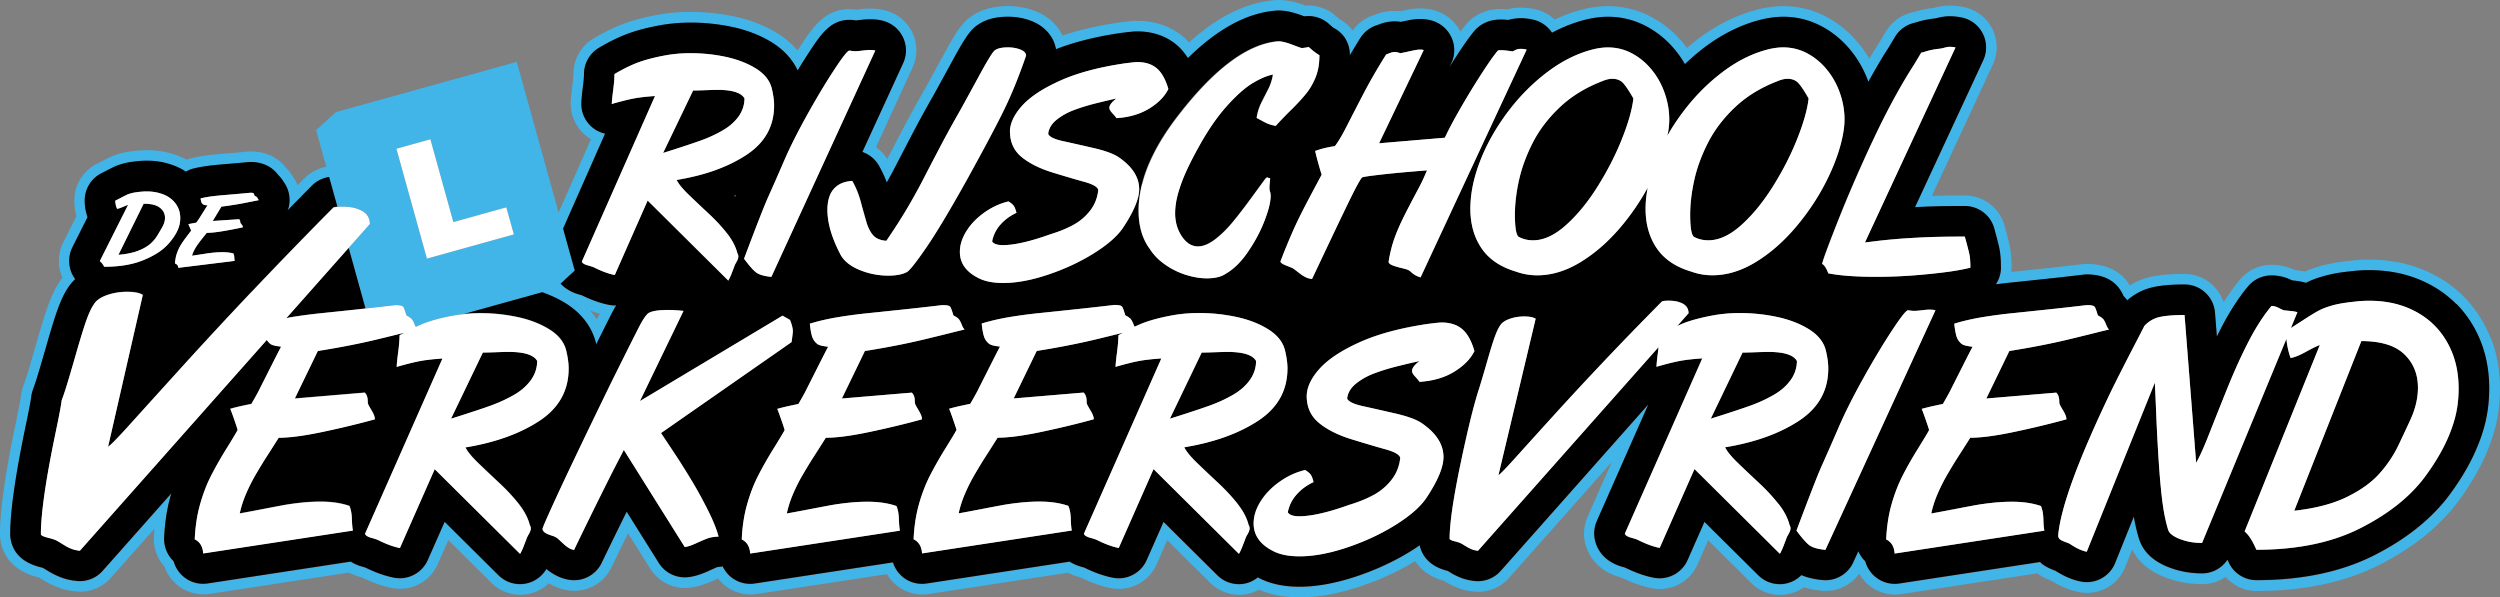 <svg xmlns="http://www.w3.org/2000/svg" viewBox="146.96 232.13 548.08 130.96"><rect x="146.96" y="232.13" width="548.08" height="130.96" fill="#808080" stroke="none"/><defs><style>.cls-2{fill:#fff}.cls-3{fill:#41b4e8}</style></defs><g id="Laag_1"><path fill="none" d="M278.43 300.9c-.68-.19-1.37-.41-2.08-.68.56.64 1.04 1.29 1.45 1.92.23-.47.44-.88.63-1.25z"/><path d="M308.29 274.85c-.13.06-.26.13-.39.18.08.08.15.16.22.23.05-.13.12-.29.17-.42z" class="cls-3"/><path d="M693 306.31c-1.35-3.45-3.31-6.5-5.84-9.08-2.56-2.62-5.7-4.67-9.31-6.1-3.49-1.38-7.35-2.08-11.5-2.08-1.41 0-2.88.09-4.18.25-2.37.24-4.34.57-6.05 1.03-1.46.39-2.74.84-3.87 1.35-.55-.12-1.15-.22-1.84-.3l-.32-.04c-1.67-.76-3.39-1.15-5.14-1.15a8.99 8.99 0 0 0-6.92 3.24c-1.23 1.47-2.42 3.14-3.58 4.98-1.19-3.62-4.62-6.23-8.57-6.23-2.91 0-5.28.2-7.22.61-1.7.36-3.29.99-4.77 1.9-.05-.09-.11-.17-.16-.26-1.34-2.03-4.03-4.44-9.25-4.44-.36 0-.72.02-1.07.06-2.68.32-5.36.62-8.03.91-2.6.28-5.09.54-7.48.78.03-.31.05-.62.05-.93 0-2-.15-3.65-.46-5.05-.18-.82-.54-2.21-1.08-4.16-1.07-3.9-4.65-6.62-8.69-6.62-2.7 0-5.12.03-7.23.09l13.36-28.77a8.958 8.958 0 0 0-.09-7.78 8.98 8.98 0 0 0-6.13-4.81c-1.04-.23-2.12-.35-3.23-.35s-2.29.16-3.52.51l-.18.02a29 29 0 0 0-1.89.3c-.76.15-1.49.33-2.24.56-.16.05-.32.1-.48.13a9.02 9.02 0 0 0-5.67 4.14l-1.18 1.97c-.27.46-.57.92-.96 1.53-.49.78-.99 1.61-1.51 2.49-.66-1.15-1.41-2.23-2.24-3.25a23.086 23.086 0 0 0-7.03-5.86c-2.97-1.6-6.2-2.42-9.62-2.42-1.5 0-3.08.18-4.86.56-4.71 1.09-9.28 3.26-13.57 6.46-.87.65-1.75 1.36-2.66 2.14-.22-.3-.45-.6-.68-.88-1.98-2.44-4.34-4.41-7.03-5.86-2.97-1.6-6.2-2.42-9.62-2.42-1.5 0-3.08.18-4.86.56-2.29.53-4.58 1.33-6.81 2.38a8.814 8.814 0 0 0-3.64-2.09c-1.19-.35-2.47-.52-3.79-.52-1.02 0-2 .12-2.94.36-.53-.04-1.03-.06-1.5-.06-3.45 0-5.68 1.48-6.94 2.71-.21.21-.42.43-.61.66-.38.46-.79.99-1.24 1.6-.42-.85-.99-1.64-1.68-2.33-1.81-1.81-4.28-2.77-7.13-2.77-.97 0-1.99.11-3.14.35-.4.08-.8.17-1.21.25-.44-.05-.88-.07-1.31-.07-1.38 0-2.75.27-4.27.84l-.42.16c-1.8.61-3.37 1.78-4.47 3.33a8.676 8.676 0 0 0-2.89-2.51c-.12-.09-.35-.28-.72-.62a9.002 9.002 0 0 0-6.08-2.36c-.2 0-.41 0-.61.02-2.26-.85-4.16-1.24-5.98-1.24-.23 0-.46 0-.71.03-6.32.5-12.51 3.54-18.86 9.27-.4-.44-.82-.85-1.27-1.23-1.89-1.6-5.17-3.5-10.1-3.5-.73 0-1.63.06-4.14.39-4.52.67-8.62 1.62-12.23 2.83-1.13-2.34-3.16-4.21-5.86-5.3-1.89-.76-3.95-1.15-6.14-1.15-3.17 0-5.76.72-7.9 2.18-2.1 1.42-3.43 3.44-6.14 8.41-1.74 3.2-3.17 5.8-4.22 7.7-1.62 2.84-3.1 5.53-4.4 8-1.26 2.4-2.52 4.81-3.77 7.24v.01a9.074 9.074 0 0 0-2.47-2.62l8.02-17.47c1.07-2.33 1.1-5.02.07-7.37a9.058 9.058 0 0 0-5.45-4.96c-1.21-.39-2.48-.58-4.02-.58-.71 0-1.54.06-2.67.2 0 0-.3.04-.34.04a9.73 9.73 0 0 0-1.43-.11c-5.47 0-8.15 4.1-10.98 8.44-.14.21-.27.42-.41.63-1.23-1.48-2.75-2.78-4.55-3.87-2.74-1.67-5.9-2.88-9.39-3.62-3.11-.65-6.31-.98-9.53-.98-2.38 0-4.73.2-7.01.6-2.83.51-5.22 1.13-7.32 1.89-2.14.77-4.46 1.89-6.9 3.33a9.054 9.054 0 0 0-4.43 7.76c0 .28-.03.96-.21 2.35-.23 1.79-.35 2.98-.38 3.88a9.06 9.06 0 0 0 4.44 8.1l-7.1 16.07-9.17-33.02-39.68 11.02-4.3 3.95 2.23 8.02c-.43.09-.85.2-1.25.33a9.093 9.093 0 0 0-3.57 2.21c-.5.51-1 1.01-1.5 1.52-.27-.7-.62-1.37-1.06-1.99-.35-.58-.75-1.11-1.16-1.54-.08-.08-.15-.16-.23-.24-.06-.08-.13-.17-.21-.26-1.28-1.54-3.63-3.38-7.58-3.38-.29 0-.58.01-.86.04-1 .1-1.99.19-2.96.27l-2.92.24c-1.11.09-2.14.2-3.09.33-1.14.15-2.24.36-3.27.61-.32.08-.65.18-.97.31-.92-.5-1.89-.91-2.87-1.2-1.85-.6-3.77-.89-5.86-.89-.69 0-1.43.04-2.03.1-.93.08-1.81.2-2.64.36-.14.03-.28.06-.39.08-.75.18-1.41.37-2.02.59-.26.09-.52.2-.76.31-.37.17-.97.45-1.72.85l-1.33.67a8.965 8.965 0 0 0-4.98 8.06c0 1.18.15 2.34.45 3.45l-2.89 5.76c-1.24 2.47-1.28 5.29-.17 7.73-.25.32-.47.63-.66.93-.92 1.38-1.72 3.04-2.51 5.23-.63 1.74-1.45 4.38-2.5 8.05-.95 3.33-1.72 5.93-2.26 7.61-.35 1.05-.5 1.46-.57 1.66-.25.65-.49 1.41-.62 2.54-.02.17-.17 1.26-1.11 5.79-2.34 11.18-3.47 19.16-3.47 24.4 0 .73.09 1.45.26 2.16.64 2.58 2.57 5.95 8.21 7.35.04 0 .07.02.1.03l.91.56c.94.58 1.93 1.07 2.92 1.46 1.33.53 2.78.87 4.33 1.02a8.995 8.995 0 0 0 7.58-2.99l9.56-10.78c-.05.63-.09 1.27-.12 1.91-.1 2.38.75 4.7 2.34 6.45a8.892 8.892 0 0 0 2.85 4.04 9.048 9.048 0 0 0 7.02 1.9l30.54-4.67c.77.4 1.62.73 2.53.98.11.03.21.06.29.08 2.43 1.17 4.63 1.94 6.72 2.34.55.1 1.11.15 1.67.15 3.57 0 6.8-2.11 8.24-5.37l2.34-5.3 9.42 9.35a8.942 8.942 0 0 0 6.35 2.62c.4 0 .8-.03 1.21-.08a8.958 8.958 0 0 0 5.03-2.42c1.52.89 3.1 1.43 4.7 1.59.31.03.61.05.92.05 3.44 0 6.62-2 8.12-5.1 1.2-2.49 2.41-4.99 3.65-7.5l4.86 7.75a8.952 8.952 0 0 0 8.63 4.17c1.64-.18 3.34-.7 5.33-1.62.37-.17.66-.3.9-.41.43.57.93 1.08 1.47 1.52a9.048 9.048 0 0 0 7.02 1.9l28.55-4.36c.55.94 1.26 1.78 2.11 2.46a9.048 9.048 0 0 0 7.02 1.9l30.54-4.67c.78.4 1.62.73 2.53.98.11.03.2.06.29.08 2.43 1.17 4.62 1.94 6.72 2.33.55.1 1.11.15 1.67.15 3.57 0 6.8-2.11 8.24-5.37l2.34-5.3 9.42 9.35a8.942 8.942 0 0 0 6.35 2.62c.4 0 .79-.03 1.19-.08 1.08-.14 2.14-.51 3.13-1.06 2.57 1.13 5.58 1.7 8.96 1.7 4.05 0 8.53-.82 13.31-2.42 4.32-1.45 8.36-3.31 12-5.53 1.06 1.67 2.95 3.41 6.29 4.33l.37.23c.81.49 1.67.92 2.46 1.23 1.19.48 2.48.78 3.85.91a8.995 8.995 0 0 0 7.57-2.99l22.53-25.4-5.31 12.02a9.085 9.085 0 0 0-.49 5.86c.43 1.7 2.04 5.81 7.67 7.35.11.03.22.06.31.09 2.43 1.17 4.63 1.94 6.72 2.33.55.1 1.11.15 1.67.15 3.57 0 6.8-2.11 8.24-5.37l2.34-5.3 9.42 9.35a8.942 8.942 0 0 0 6.35 2.62c.4 0 .81-.03 1.21-.08 1.45-.2 2.8-.74 3.99-1.59 1.2.37 2.5.62 3.93.76a9.018 9.018 0 0 0 8.21-3.75 9.05 9.05 0 0 0 2.19 2.59 9.048 9.048 0 0 0 7.02 1.9l29.78-4.55s.02.02.04.03c.87.6 1.86 1.1 3.03 1.54 2.19 1.36 4.25 2.2 6.31 2.57.52.09 1.06.14 1.59.14 3.7 0 6.97-2.22 8.35-5.65l1.54-3.83c1.36 2.71 3.81 4.76 7.3 6.1 2.51.97 5.22 1.46 8.07 1.46 1.86 0 3.63-.57 5.11-1.6a8.995 8.995 0 0 0 6.8 3.1c10.35 0 19.39-1.92 26.85-5.69 7.45-3.77 13.3-8.49 17.4-14.03 3.93-5.32 6.62-10.65 7.99-15.85.74-2.75 1.11-5.7 1.11-8.78 0-3.94-.66-7.65-1.98-11.02zm-459.13-41.57 7.44-2.07 5.04 18.15 11.61-3.23 1.65 5.93-19.05 5.29-6.69-24.08zm457.77 60.77c-1.3 4.91-3.86 9.99-7.62 15.08-3.88 5.25-9.46 9.73-16.58 13.34-7.13 3.61-15.81 5.45-25.8 5.45-2.68 0-5.1-1.6-6.16-4.06-.07-.17-.13-.3-.2-.43-1.23 1.84-3.3 3-5.56 3-2.56 0-5-.44-7.24-1.31-3.41-1.31-5.61-3.37-6.54-6.12l-.06-.18a42.55 42.55 0 0 1-1.13-4.83l-4.09 10.16a6.698 6.698 0 0 1-6.21 4.2c-.39 0-.78-.03-1.18-.11-1.83-.32-3.7-1.1-5.7-2.38-1.08-.39-1.98-.83-2.73-1.35-.24-.17-.44-.38-.65-.57l-30.83 4.71c-.34.05-.68.08-1.01.08-1.52 0-3.01-.52-4.21-1.49a6.699 6.699 0 0 1-2.26-3.46 6.832 6.832 0 0 1-1.52-2.2l-1.12 2.44a6.7 6.7 0 0 1-6.74 3.88c-1.82-.18-3.32-.55-4.63-1.08-1.03 1.03-2.35 1.72-3.83 1.92a6.668 6.668 0 0 1-5.62-1.89l-11.8-11.71-3.7 8.38a6.7 6.7 0 0 1-7.38 3.87c-1.93-.36-3.99-1.09-6.29-2.21-.14-.05-.32-.1-.54-.16-4.31-1.18-5.64-4.07-6.05-5.69-.37-1.45-.24-2.99.36-4.36l11.3-25.58-32.36 36.49a6.717 6.717 0 0 1-5.01 2.26c-.21 0-.42 0-.62-.03-1.14-.11-2.22-.36-3.2-.75-.68-.26-1.41-.63-2.12-1.06-.23-.14-.45-.27-.65-.4-.02 0-.04-.01-.07-.02-4.17-1.04-5.6-3.55-6.07-5.47-.01-.04-.01-.09-.02-.14-.57.4-1.17.79-1.8 1.19-3.61 2.25-7.64 4.14-11.99 5.6-4.54 1.53-8.77 2.3-12.57 2.3-3.45 0-6.43-.64-8.86-1.9l-.27-.15c-.94.75-2.04 1.27-3.26 1.43a6.668 6.668 0 0 1-5.61-1.89l-11.8-11.71-3.7 8.38a6.7 6.7 0 0 1-7.38 3.87c-1.92-.36-3.98-1.09-6.29-2.22-.14-.05-.32-.1-.53-.15-1.07-.29-1.96-.7-2.7-1.16l-31.33 4.79c-.34.05-.68.08-1.01.08-1.52 0-3.01-.52-4.21-1.49a6.64 6.64 0 0 1-2.17-3.22l-30.28 4.63c-.34.05-.68.08-1.01.08-1.52 0-3.01-.52-4.21-1.49a6.598 6.598 0 0 1-1.83-2.34c-.19.03-.38.08-.58.09-.3.01-.47.04-.55.05-.26.1-.8.32-1.82.79-1.76.82-3.23 1.27-4.62 1.43a6.709 6.709 0 0 1-6.43-3.1l-7.05-11.25c-.13.26-.26.53-.4.8-1.73 3.5-3.43 6.97-5.09 10.43a6.684 6.684 0 0 1-6.04 3.79c-.23 0-.45-.01-.68-.04-1.87-.19-3.68-1.03-5.4-2.42a6.706 6.706 0 0 1-5.78 3.32c-1.76 0-3.46-.69-4.72-1.95l-11.8-11.71-3.7 8.38a6.7 6.7 0 0 1-7.38 3.87c-1.93-.36-3.98-1.09-6.29-2.22-.14-.05-.32-.1-.54-.16-1.07-.29-1.96-.69-2.69-1.15l-31.33 4.79c-.34.05-.68.08-1.01.08-1.52 0-3.01-.52-4.21-1.49a6.699 6.699 0 0 1-2.26-3.46 6.701 6.701 0 0 1-2.08-5.14c.14-3.25.61-6.31 1.39-9.12.06-.21.13-.41.19-.62l-15.06 16.98a6.717 6.717 0 0 1-5.01 2.26c-.21 0-.42 0-.63-.03-1.32-.12-2.56-.41-3.68-.86-.86-.34-1.74-.78-2.57-1.28-.41-.25-.8-.49-1.19-.72-.14-.05-.31-.09-.5-.14-3.61-.9-5.79-2.8-6.49-5.66a6.76 6.76 0 0 1-.2-1.61c0-5.08 1.12-12.91 3.43-23.93.92-4.39 1.11-5.66 1.15-6 .09-.83.26-1.37.49-1.99.08-.21.24-.64.6-1.75.54-1.73 1.32-4.34 2.28-7.7 1.04-3.64 1.84-6.22 2.45-7.9.73-2 1.45-3.51 2.26-4.73.43-.7.98-1.32 1.59-1.9a6.69 6.69 0 0 1-.61-7l3.31-6.59c-.41-1.17-.62-2.4-.62-3.66 0-2.54 1.43-4.86 3.7-5.99l1.34-.68c.73-.39 1.29-.65 1.63-.81.18-.09.37-.16.56-.23.48-.17 1.07-.35 1.8-.52.1-.03.21-.05.31-.07.74-.14 1.55-.25 2.4-.33.54-.06 1.18-.09 1.83-.09 1.85 0 3.53.25 5.15.78 1.21.37 2.38.92 3.45 1.62.52-.29 1.06-.53 1.66-.68.94-.23 1.96-.42 3.02-.56.92-.12 1.91-.23 2.97-.32l2.93-.25c.98-.09 1.98-.18 2.99-.27.21-.02.43-.03.64-.03 3.05 0 4.84 1.38 5.81 2.54.08.1.16.21.24.31.1.09.19.19.28.29.32.34.64.77.93 1.25a6.682 6.682 0 0 1 1.06 5.61c-.05.21-.15.4-.22.6 1.74-1.77 3.5-3.57 5.3-5.39.74-.75 1.65-1.32 2.65-1.65.36-.12.75-.21 1.15-.29l1.81 6.5c.32-.03.7-.05 1.15-.05 1.36 0 2.45.16 3.26.48 1.82.58 2.72 1.69 2.72 3.31l-4.63 5.23 3.69 13.3c2.19-.24 4.37-.48 6.56-.74.98 0 1.55.13 1.73.4.17.27.4.89.68 1.86.63.33 1.04.62 1.24.89.2.27.39.65.58 1.13.07.19.15.34.23.49.74-.34 1.48-.68 2.16-.92 1.71-.62 3.78-1.14 6.22-1.59.73-.13 1.47-.21 2.22-.29l17.1-4.75c1.78.63 3.44 1.39 4.96 2.31 4.32 2.63 6.03 6.01 6.71 8.38.02.06.04.13.05.19.05.18.08.36.12.54 1.72-3.46 2.88-5.75 3.44-6.85.32-.62.63-1.18.93-1.69-.09 0-.18.02-.27.02-.42 0-.83-.04-1.25-.12-1.84-.35-3.81-1.04-6-2.11-.13-.04-.29-.09-.48-.14-1.95-.54-3.27-1.44-4.18-2.41l3.11-2.86-2.56-9.21 9.2-20.81c-.94-.22-1.83-.64-2.62-1.24a6.688 6.688 0 0 1-2.58-5.53c.03-.82.14-1.95.36-3.66.19-1.44.22-2.23.22-2.64 0-2.37 1.25-4.57 3.3-5.77 2.32-1.37 4.51-2.43 6.51-3.15 1.98-.71 4.26-1.3 6.95-1.79 2.14-.38 4.35-.57 6.59-.57 3.06 0 6.11.32 9.05.93 3.23.68 6.15 1.8 8.66 3.33 3.12 1.9 4.84 4.21 5.78 6.22.79-1.29 1.56-2.53 2.32-3.69 2.7-4.13 4.83-7.39 9.05-7.39.37 0 .75.03 1.12.09.11.02.21.04.3.04.04 0 .31-.04.64-.08 1.05-.13 1.77-.18 2.39-.18 1.29 0 2.34.15 3.3.46a6.71 6.71 0 0 1 4.01 9.17l-8.94 19.46a6.65 6.65 0 0 1 3.63 3c.66 1.17 1.24 2.4 1.72 3.69.73-1.3 1.46-2.66 2.18-4.06 1.25-2.42 2.5-4.82 3.76-7.22 1.28-2.44 2.75-5.11 4.36-7.93 1.07-1.93 2.5-4.54 4.24-7.74 2.67-4.91 3.82-6.53 5.41-7.6 1.75-1.2 3.91-1.79 6.6-1.79 1.89 0 3.66.33 5.27.98 2.91 1.18 4.8 3.42 5.28 6.14 3.96-1.55 8.66-2.74 14.02-3.53 2.36-.31 3.19-.37 3.81-.37 4.23 0 7.02 1.6 8.61 2.95.95.81 1.76 1.79 2.48 2.9 6.59-6.47 12.96-9.91 19.32-10.41.18-.01.35-.02.53-.02 1.59 0 3.31.38 5.42 1.19l.24.09c.31-.04.62-.06.92-.06 1.64 0 3.26.6 4.52 1.75.73.67 1.05.87 1.06.88 2.22 1.15 3.49 3.38 3.49 5.88v.09c.73-1.25 1.49-2.51 2.3-3.79.82-1.3 2.07-2.29 3.53-2.78.1-.03.3-.11.58-.21 1.18-.45 2.28-.66 3.37-.66.47 0 .94.04 1.41.11.53-.12 1.05-.23 1.57-.33.99-.2 1.86-.3 2.67-.3 2.25 0 4.1.71 5.49 2.09a6.712 6.712 0 0 1 1.31 7.63l-.44.91c.43-.69.87-1.38 1.31-2.07 1.74-2.7 3.1-4.62 4.16-5.9.14-.17.29-.33.45-.49.95-.94 2.65-2.05 5.32-2.05.53 0 1.09.03 1.71.09.86-.25 1.77-.38 2.73-.38 1.11 0 2.17.14 3.15.43 1.54.44 2.82 1.44 3.7 2.75 2.57-1.37 5.22-2.38 7.91-3 1.6-.34 3.02-.5 4.34-.5 3.02 0 5.89.72 8.52 2.14 2.42 1.31 4.55 3.08 6.34 5.28.75.93 1.42 1.92 2.03 2.96 1.43-1.37 2.92-2.66 4.49-3.82 4.04-3 8.31-5.04 12.71-6.06 1.6-.34 3.02-.5 4.34-.5 3.02 0 5.89.72 8.52 2.14 2.42 1.31 4.55 3.09 6.33 5.28 1.64 2.02 2.92 4.32 3.83 6.83 1.22-2.22 2.44-4.34 3.66-6.29.39-.61.7-1.09.99-1.57l1.18-1.97a6.656 6.656 0 0 1 4.22-3.08c.21-.05.43-.11.65-.18.63-.2 1.28-.36 1.98-.5.63-.12 1.2-.21 1.72-.27.07 0 .15-.02.22-.02s.13-.02.19-.03c1.06-.3 2.05-.45 3.01-.45s1.86.1 2.73.29c1.98.44 3.66 1.75 4.56 3.57.9 1.82.92 3.95.07 5.79l-14.96 32.21c.41-.02.84-.04 1.27-.07 2.59-.13 5.83-.19 9.65-.19 3.02 0 5.66 2.01 6.46 4.92.52 1.91.87 3.26 1.05 4.05.27 1.22.41 2.71.41 4.54 0 1.34-.41 2.59-1.11 3.65 1.08-.14 2.17-.27 3.3-.38 2.48-.25 5.08-.53 7.79-.82 2.69-.29 5.38-.59 8.07-.91.27-.03.53-.05.8-.05 3.36 0 5.82 1.15 7.32 3.41.27.41.5.85.72 1.35.3.28.56.59.8.9 1.68-1.44 3.65-2.45 5.81-2.9 1.78-.38 3.99-.56 6.75-.56 3.5 0 6.41 2.69 6.68 6.18l.41 5.24c.34-.69.68-1.37 1.02-2.03 1.81-3.5 3.77-6.52 5.81-8.97a6.69 6.69 0 0 1 5.15-2.41c1.53 0 3.04.37 4.51 1.09.26.03.5.05.72.08.93.11 1.66.26 2.32.46 1.16-.6 2.55-1.12 4.23-1.57 1.59-.43 3.44-.74 5.68-.97 1.23-.15 2.61-.24 3.94-.24 3.85 0 7.44.64 10.65 1.92 3.31 1.31 6.18 3.19 8.51 5.57 2.31 2.36 4.1 5.15 5.34 8.31 1.21 3.11 1.82 6.53 1.82 10.18 0 2.87-.35 5.63-1.03 8.18zm-415.29-25.28c.71.26 1.4.49 2.08.68-.18.36-.39.78-.63 1.25-.41-.64-.89-1.28-1.45-1.92z" class="cls-3"/><path d="M305.42 260.71c1.46-.84 2.61-1.86 3.46-3.04.84-1.19 1.28-2.5 1.3-3.95-.7-1.25-2.68-1.88-5.93-1.88-.55 0-1.42.02-2.6.07-1.19.04-2.1.07-2.73.07l-6.58 13.69c3.91-1.23 6.7-2.15 8.38-2.77 1.68-.61 3.25-1.34 4.71-2.19zm359.22 46.2-14.71 37.19c4.65-.51 8.5-1.52 11.57-3.03 3.07-1.51 5.46-3.24 7.18-5.19 1.72-1.95 3.1-4.03 4.15-6.24 1.04-2.21 1.88-4 2.51-5.37 1.14-2.44 1.71-4.82 1.71-7.15 0-2.97-1-5.42-3-7.34s-5.14-2.88-9.41-2.88zm-409.92 14.08c1.78-.65 3.44-1.42 4.98-2.32 1.55-.89 2.76-1.97 3.66-3.22s1.35-2.65 1.38-4.18c-.74-1.32-2.83-1.99-6.27-1.99-.58 0-1.5.03-2.75.07s-2.22.07-2.89.07l-6.97 14.5c4.14-1.3 7.09-2.28 8.87-2.93zm225.25-36.89c.92.48 1.95.73 3.1.73 2.3 0 4.69-1.1 7.16-3.29 2.47-2.2 4.78-5.01 6.95-8.45 2.16-3.44 3.95-6.91 5.35-10.43 1.4-3.51 2.25-6.49 2.53-8.93-.83-1.47-1.55-2.56-2.14-3.26-.59-.7-1.41-1.05-2.47-1.05-.66 0-1.35.15-2.07.46-3.71 1.41-6.85 3.32-9.41 5.73-2.57 2.42-4.57 5.05-6.01 7.89-1.44 2.84-2.44 5.61-3.01 8.29-.57 2.68-.86 5.14-.86 7.38 0 2.99.3 4.64.89 4.94zm38.42 0c.92.48 1.95.73 3.1.73 2.3 0 4.69-1.1 7.16-3.29 2.47-2.2 4.78-5.01 6.94-8.45 2.16-3.44 3.95-6.91 5.35-10.43 1.4-3.51 2.25-6.49 2.53-8.93-.83-1.47-1.55-2.56-2.14-3.26-.59-.7-1.41-1.05-2.47-1.05-.66 0-1.35.15-2.07.46-3.71 1.41-6.85 3.32-9.41 5.73-2.57 2.42-4.57 5.05-6.01 7.89-1.44 2.84-2.44 5.61-3.01 8.29-.57 2.68-.86 5.14-.86 7.38 0 2.99.3 4.64.89 4.94zm-307.71 17.57c2.16-.36 4.49-.67 6.99-.92 2.5-.26 5.11-.53 7.82-.82l1.59-.18-3.69-13.3-13.66 15.41c.32-.06.62-.13.95-.19zm-30.69-16.14a7.95 7.95 0 0 0 1.55-1.89c.39-.67.71-1.21.95-1.61.43-.73.65-1.44.65-2.15 0-.9-.39-1.64-1.14-2.22-.73-.58-1.92-.86-3.53-.86l-5.53 11.21c1.74-.15 3.21-.45 4.35-.9 1.16-.45 2.07-.99 2.71-1.57z"/><path d="M685.51 298.84c-2.34-2.38-5.2-4.26-8.51-5.57-3.21-1.27-6.8-1.92-10.65-1.92-1.33 0-2.71.09-3.94.24-2.24.22-4.09.54-5.68.97-1.68.45-3.07.97-4.23 1.57-.66-.2-1.39-.35-2.32-.46-.22-.02-.46-.05-.72-.08-1.46-.73-2.98-1.09-4.51-1.09-1.99 0-3.87.88-5.15 2.41-2.04 2.45-4 5.47-5.81 8.97-.34.66-.68 1.33-1.02 2.03l-.41-5.24a6.704 6.704 0 0 0-6.68-6.18c-2.75 0-4.96.18-6.75.56-2.16.45-4.14 1.46-5.81 2.9-.25-.31-.5-.62-.8-.9-.22-.5-.45-.94-.72-1.35-1.49-2.26-3.96-3.41-7.32-3.41-.27 0-.53.02-.8.05-2.69.32-5.38.63-8.07.91-2.71.29-5.31.56-7.79.82-1.13.11-2.22.25-3.3.38.69-1.06 1.11-2.31 1.11-3.65 0-1.83-.14-3.32-.41-4.54-.18-.8-.53-2.15-1.05-4.05a6.7 6.7 0 0 0-6.46-4.92c-3.82 0-7.06.06-9.65.19-.44.02-.86.04-1.27.07l14.96-32.21c.85-1.84.83-3.97-.07-5.79a6.687 6.687 0 0 0-4.56-3.57c-.87-.19-1.79-.29-2.73-.29s-1.95.15-3.01.45c-.05.02-.12.03-.19.03s-.15.01-.22.02c-.52.06-1.1.15-1.72.27-.7.14-1.35.3-1.98.5-.22.07-.44.13-.65.18a6.716 6.716 0 0 0-4.22 3.08l-1.18 1.97c-.29.48-.59.96-.99 1.57-1.22 1.95-2.44 4.08-3.66 6.29-.91-2.51-2.19-4.81-3.83-6.83-1.78-2.2-3.91-3.98-6.33-5.28a17.72 17.72 0 0 0-8.52-2.14c-1.32 0-2.74.16-4.34.5-4.4 1.02-8.68 3.06-12.71 6.06-1.57 1.17-3.05 2.46-4.49 3.82-.6-1.04-1.27-2.03-2.03-2.96-1.78-2.2-3.91-3.98-6.34-5.28a17.72 17.72 0 0 0-8.52-2.14c-1.32 0-2.74.16-4.34.5-2.69.62-5.34 1.63-7.91 3a6.704 6.704 0 0 0-3.7-2.75c-.98-.28-2.04-.43-3.15-.43-.96 0-1.87.13-2.73.38-.62-.06-1.18-.09-1.71-.09-2.67 0-4.37 1.12-5.32 2.05-.16.16-.31.32-.45.49-1.06 1.27-2.42 3.2-4.16 5.9-.44.68-.88 1.37-1.31 2.07l.44-.91c1.23-2.56.7-5.62-1.31-7.63-1.39-1.39-3.24-2.09-5.49-2.09-.81 0-1.69.1-2.67.3-.52.11-1.04.22-1.57.33-.47-.07-.95-.11-1.41-.11-1.09 0-2.2.22-3.37.66-.28.11-.48.18-.58.21a6.713 6.713 0 0 0-3.53 2.78c-.81 1.28-1.57 2.54-2.3 3.79v-.09c0-2.5-1.27-4.73-3.49-5.88-.01 0-.33-.21-1.06-.88a6.7 6.7 0 0 0-4.52-1.75c-.31 0-.62.02-.92.06l-.24-.09c-2.11-.81-3.83-1.19-5.42-1.19-.18 0-.35 0-.53.02-6.36.51-12.73 3.94-19.32 10.41-.72-1.12-1.53-2.1-2.48-2.9-1.59-1.35-4.38-2.95-8.61-2.95-.61 0-1.45.06-3.81.37-5.35.79-10.05 1.98-14.02 3.53-.48-2.72-2.37-4.96-5.28-6.14-1.61-.65-3.39-.98-5.27-.98-2.69 0-4.85.58-6.6 1.79-1.59 1.08-2.73 2.7-5.41 7.6-1.75 3.21-3.18 5.82-4.24 7.74-1.61 2.82-3.08 5.48-4.36 7.93-1.26 2.4-2.51 4.8-3.76 7.22-.72 1.4-1.46 2.76-2.18 4.06-.48-1.29-1.06-2.53-1.72-3.69a6.685 6.685 0 0 0-3.63-3l8.94-19.46c.8-1.74.82-3.73.05-5.48a6.708 6.708 0 0 0-4.06-3.69c-.96-.32-2.01-.46-3.3-.46-.62 0-1.34.06-2.39.18-.33.04-.6.07-.64.08-.09 0-.18-.02-.3-.04-.37-.06-.74-.09-1.12-.09-4.22 0-6.35 3.26-9.05 7.39-.75 1.15-1.53 2.4-2.32 3.69-.94-2.01-2.66-4.32-5.78-6.22-2.52-1.53-5.43-2.65-8.66-3.33a44.05 44.05 0 0 0-9.05-.93c-2.24 0-4.45.19-6.59.57-2.69.49-4.97 1.07-6.95 1.79-2 .72-4.19 1.78-6.51 3.15a6.716 6.716 0 0 0-3.3 5.77c0 .41-.04 1.21-.22 2.64-.22 1.71-.33 2.84-.36 3.66a6.688 6.688 0 0 0 5.2 6.77l-9.2 20.81 2.56 9.21-3.11 2.86c.91.97 2.22 1.88 4.18 2.41.19.05.35.1.48.14 2.2 1.07 4.16 1.76 6 2.11.42.08.84.12 1.25.12.09 0 .18-.02.27-.02-.3.51-.61 1.07-.93 1.69-.57 1.1-1.72 3.39-3.44 6.85l-.12-.54c-.02-.06-.03-.13-.05-.19-.68-2.37-2.39-5.75-6.71-8.38-1.51-.92-3.18-1.68-4.96-2.31l-17.1 4.75c1.14-.12 2.3-.2 3.5-.2 2.77 0 5.47.28 8.12.84 2.65.56 4.97 1.44 6.95 2.65 1.99 1.21 3.24 2.71 3.75 4.5.39 1.56.59 2.94.59 4.15 0 4.83-2.14 8.65-6.41 11.47-4.28 2.81-9.68 4.75-16.21 5.82.44.91 1.36 2.04 2.77 3.4 1.41 1.36 2.93 2.8 4.58 4.34 1.65 1.53 3.09 3.08 4.32 4.64 1.23 1.56 2.04 3.11 2.44 4.67.14.21.21.45.21.73 0 .35-.15.77-.44 1.25-.29.49-.47.87-.54 1.15-.19.49-.39 1.02-.61 1.58-.22.57-.47 1.1-.75 1.59l-18.72-18.58-7.63 17.29c-1.35-.25-2.92-.82-4.71-1.71-.26-.14-.78-.32-1.59-.54-.8-.22-1.25-.52-1.34-.89l16.97-38.41c-2.07.14-3.76.34-5.07.59-1.31.25-2.97.67-4.97 1.25.02-.63.13-1.7.33-3.22.2-1.52.3-2.76.3-3.71.36-.21.67-.36 1.02-.55-.16.04-.29.07-.46.11-1.91.48-3.8.94-5.68 1.39-1.88.45-3.93.89-6.13 1.32-2.21.43-4.43.82-6.66 1.17l-5.05 10.42 15.33-1.29c.44.42.66 1.06.66 1.92 0 .32.05.57.14.73.09.21.35.67.78 1.39.43.72.64 1.32.64 1.81-3.62 1-7.45 1.92-11.48 2.77-4.03.85-7.23 1.27-9.6 1.27-.95 1.51-1.82 2.87-2.6 4.08s-1.59 2.53-2.42 3.97c-.84 1.44-1.56 2.89-2.18 4.34s-1.06 2.85-1.34 4.2c.98-.16 2.48-.44 4.51-.84 2.03-.4 3.64-.7 4.83-.92 1.19-.22 2.53-.41 4.04-.58 1.51-.16 2.95-.24 4.32-.24 2.42 0 4.53.31 6.34.94.33.72.5 1.67.54 2.84.03 1.17.11 2.03.23 2.56l-32.83 5.02c-.09-1.51-.71-2.54-1.85-3.1.12-2.74.5-5.27 1.15-7.6.65-2.32 1.46-4.44 2.44-6.36s2.11-3.92 3.42-6.01c1.3-2.09 2.1-3.43 2.4-4.01-.16-.56-.45-1.41-.85-2.56s-.67-1.84-.78-2.07c.81-.23 1.65-.44 2.51-.63.86-.19 1.57-.34 2.13-.45.72-1.23 1.25-2.18 1.59-2.84.34-.66 1.18-2.34 2.54-5.04s2.16-4.25 2.39-4.67c-.37-.05-.7-.09-.98-.14-.28-.05-.52-.1-.72-.16-.2-.06-.4-.15-.61-.26-.34-.26-.61-.56-.83-.91l-40.98 46.21a6.49 6.49 0 0 1-1.82-.41c-.53-.21-1.05-.47-1.56-.78-.5-.31-1-.61-1.48-.9-.42-.26-1.13-.51-2.11-.75-.99-.25-1.52-.49-1.58-.76 0-4.57 1.09-12.09 3.28-22.56 2.19-10.47.46-4.19 2.05-9.02.58-1.85 1.37-4.5 2.36-7.95s1.76-5.94 2.31-7.46c.55-1.52 1.09-2.66 1.6-3.4.49-.84 1.43-1.51 2.82-2.02 1.39-.5 2.88-.75 4.47-.75s2.74.23 3.45.68l-7.61 33.28c.49-.26 2.14-1.95 4.96-5.08s6.6-7.3 11.33-12.52 9.82-10.7 15.27-16.46c5.45-5.75 11.39-11.89 17.84-18.4.2-.07.49-.12.85-.15l-1.81-6.5c-.4.08-.79.17-1.15.29-1 .33-1.91.9-2.65 1.65-1.8 1.82-3.56 3.61-5.3 5.39.07-.2.17-.39.22-.6a6.71 6.71 0 0 0-1.06-5.61c-.29-.48-.6-.9-.93-1.25-.09-.1-.18-.2-.28-.29-.07-.1-.15-.2-.24-.31-.96-1.16-2.75-2.54-5.81-2.54-.21 0-.43.01-.64.03-1 .1-2 .19-2.99.27l-2.93.25c-1.06.09-2.05.19-2.97.32-1.06.14-2.07.33-3.02.56-.6.15-1.14.39-1.66.68-1.07-.71-2.24-1.26-3.45-1.62-1.62-.53-3.3-.78-5.15-.78-.64 0-1.28.04-1.83.09-.85.08-1.66.19-2.4.33-.1.02-.21.04-.31.07-.73.17-1.31.35-1.8.52-.19.07-.38.14-.56.23-.35.16-.9.42-1.63.81l-1.34.68a6.696 6.696 0 0 0-3.7 5.99c0 1.26.21 2.49.62 3.66l-3.31 6.59a6.69 6.69 0 0 0 .61 7c-.6.58-1.15 1.2-1.59 1.9-.81 1.22-1.53 2.73-2.26 4.73-.61 1.68-1.41 4.26-2.45 7.9-.96 3.36-1.74 5.97-2.28 7.7-.37 1.11-.53 1.55-.6 1.75-.23.61-.39 1.16-.49 1.99-.04.34-.23 1.61-1.15 6-2.3 11.02-3.43 18.85-3.43 23.93 0 .54.07 1.08.2 1.61.71 2.86 2.88 4.76 6.49 5.66.19.05.36.09.5.14.39.24.79.48 1.19.72.83.51 1.71.94 2.57 1.28 1.12.45 2.36.74 3.68.86a6.666 6.666 0 0 0 5.64-2.23l15.06-16.98c-.06.21-.13.41-.19.62-.79 2.81-1.25 5.88-1.39 9.12-.08 1.96.7 3.83 2.08 5.14a6.699 6.699 0 0 0 2.26 3.46c1.2.97 2.69 1.49 4.21 1.49.34 0 .68-.03 1.01-.08l31.33-4.79c.74.46 1.62.86 2.69 1.15.21.06.39.11.54.16 2.31 1.13 4.37 1.85 6.29 2.22.42.08.83.12 1.25.12a6.71 6.71 0 0 0 6.13-3.99l3.7-8.38 11.8 11.71a6.71 6.71 0 0 0 5.62 1.89 6.706 6.706 0 0 0 4.88-3.26c1.71 1.39 3.52 2.23 5.4 2.42.23.02.45.04.68.04 2.55 0 4.91-1.46 6.04-3.79 1.66-3.45 3.36-6.93 5.09-10.43.14-.27.27-.54.4-.8l7.05 11.25a6.696 6.696 0 0 0 5.68 3.14c.25 0 .5-.01.75-.04 1.39-.15 2.86-.61 4.62-1.43 1.03-.47 1.56-.69 1.82-.79.08-.01.26-.04.55-.05.2 0 .38-.07.58-.09.43.9 1.04 1.7 1.83 2.34 1.2.97 2.69 1.49 4.21 1.49.34 0 .67-.03 1.01-.08l30.28-4.63a6.687 6.687 0 0 0 2.17 3.22c1.2.97 2.69 1.49 4.21 1.49.34 0 .68-.03 1.01-.08l31.33-4.79c.74.46 1.62.86 2.7 1.16l.53.15c2.31 1.13 4.37 1.85 6.29 2.22.42.08.83.12 1.25.12a6.71 6.71 0 0 0 6.13-3.99l3.7-8.38 11.8 11.71a6.71 6.71 0 0 0 5.61 1.89c1.22-.16 2.32-.68 3.26-1.43.09.05.17.1.27.15 2.44 1.26 5.42 1.9 8.86 1.9 3.8 0 8.03-.78 12.57-2.3 4.34-1.46 8.38-3.34 11.99-5.6.63-.39 1.22-.79 1.8-1.19 0 .05.01.09.02.14.47 1.92 1.9 4.44 6.07 5.47.02 0 .04.01.07.02.21.13.42.26.65.4.7.43 1.44.79 2.12 1.06.98.39 2.06.65 3.2.75a6.666 6.666 0 0 0 5.63-2.23l32.36-36.49-11.3 25.58c-.6 1.37-.73 2.91-.36 4.36.41 1.62 1.75 4.51 6.05 5.69.22.06.4.11.54.16 2.3 1.12 4.36 1.85 6.29 2.21.42.08.83.12 1.25.12a6.71 6.71 0 0 0 6.13-3.99l3.7-8.38 11.8 11.71a6.71 6.71 0 0 0 5.62 1.89c1.47-.2 2.8-.9 3.83-1.92 1.31.54 2.81.91 4.63 1.08a6.7 6.7 0 0 0 6.74-3.88l1.12-2.44c.36.82.86 1.58 1.52 2.2a6.739 6.739 0 0 0 2.26 3.46c1.2.97 2.69 1.49 4.21 1.49.34 0 .67-.03 1.01-.08l30.83-4.71c.22.19.41.4.65.57.75.52 1.65.96 2.73 1.35 2 1.28 3.87 2.06 5.7 2.38.39.07.79.11 1.18.11 2.69 0 5.18-1.63 6.21-4.2l4.09-10.16c.31 1.76.68 3.38 1.13 4.83l.06.18c.92 2.75 3.12 4.81 6.54 6.12 2.24.87 4.68 1.31 7.24 1.31 2.27 0 4.34-1.15 5.56-3 .06.14.13.27.2.43a6.712 6.712 0 0 0 6.16 4.06c9.99 0 18.67-1.83 25.8-5.45 7.12-3.6 12.7-8.09 16.58-13.34 3.76-5.08 6.32-10.16 7.62-15.08.68-2.55 1.03-5.31 1.03-8.18 0-3.65-.61-7.07-1.82-10.18-1.24-3.16-3.03-5.95-5.34-8.31zm-497.52-14.96c.49-.63.79-1.03.9-1.21-.06-.17-.17-.43-.32-.77-.15-.35-.25-.56-.29-.63.31-.07.62-.13.94-.19.32-.06.59-.1.8-.14.27-.37.47-.66.6-.86.13-.2.45-.71.96-1.52s.81-1.28.9-1.41c-.14-.01-.26-.03-.37-.04-.11-.01-.19-.03-.27-.05-.07-.02-.15-.04-.23-.08-.24-.14-.39-.32-.47-.55-.08-.23-.14-.5-.17-.81.72-.18 1.48-.32 2.3-.43.81-.11 1.69-.2 2.63-.28.94-.08 1.92-.16 2.94-.25s2.05-.18 3.07-.28c.37 0 .58.04.65.12.07.08.15.27.26.56.24.1.39.19.47.27.07.08.15.2.22.34.07.15.15.26.24.33-.13.02-.56.1-1.27.25-.72.14-1.43.28-2.14.42-.71.14-1.48.27-2.31.4-.83.13-1.67.25-2.5.35l-1.9 3.15 5.77-.39c.17.13.25.32.25.58 0 .1.02.17.05.22.03.06.13.2.3.42.16.22.24.4.24.55-1.36.3-2.8.58-4.32.84-1.52.26-2.72.38-3.61.38-.36.46-.68.87-.98 1.23-.29.37-.6.76-.91 1.2-.31.43-.59.87-.82 1.31-.23.44-.4.86-.51 1.27.37-.05.93-.13 1.7-.25.76-.12 1.37-.21 1.82-.28.45-.07.95-.12 1.52-.17.57-.05 1.11-.07 1.63-.07.91 0 1.7.1 2.39.28.12.22.19.5.2.86.01.35.04.61.09.77l-12.35 1.52c-.03-.46-.27-.77-.7-.94.04-.83.19-1.59.43-2.29s.55-1.34.92-1.92c.37-.58.8-1.18 1.29-1.82zm-12.95-6.83c-.28.09-.67.24-1.16.45-.49.22-.93.37-1.25.41a4.21 4.21 0 0 1-.39-1.79c.34-.17.84-.43 1.44-.73.6-.32 1.05-.54 1.33-.67.3-.11.67-.22 1.12-.32.45-.09 1.03-.17 1.74-.24.41-.04.82-.06 1.23-.06 1.14 0 2.15.15 3.08.45.93.28 1.7.69 2.32 1.21.65.52 1.12 1.14 1.46 1.83.34.71.52 1.49.52 2.35 0 .69-.11 1.33-.3 1.94-.41 1.25-1.23 2.54-2.45 3.87-1.23 1.33-3.01 2.48-5.36 3.42-2.35.97-5.19 1.44-8.57 1.44-.32-.6-.65-.99-.97-1.23l6.2-12.33zm382.28-13.66c2.85-6.12 5.71-11.48 8.58-16.06.37-.57.72-1.13 1.05-1.68.33-.55.72-1.21 1.18-1.98.37-.09.75-.19 1.13-.31.38-.12.8-.22 1.25-.31.45-.09.86-.15 1.23-.2.5-.04.99-.13 1.45-.26.46-.13.85-.2 1.18-.2.46 0 .89.04 1.28.13l-19.86 42.76s.72-.08 2.04-.25c1.32-.17 2.78-.32 4.39-.46 1.61-.14 3.66-.27 6.15-.4 2.49-.12 5.6-.18 9.32-.18.48 1.76.81 3 .97 3.74.17.74.25 1.76.25 3.08-1.05.26-2.31.51-3.77.74-1.46.23-3.29.45-5.51.67-2.21.22-4.24.37-6.07.46-1.83.09-3.61.13-5.34.13-4.32 0-7.8-.25-10.46-.76-.42-1.14-.87-1.83-1.35-2.07.04-.55 1.16-3.59 3.34-9.12 2.18-5.53 4.7-11.36 7.55-17.48zm-70.91-15.63c3.3-2.46 6.71-4.09 10.22-4.91 1.03-.22 1.97-.33 2.83-.33 1.91 0 3.69.45 5.33 1.33 1.65.89 3.08 2.09 4.31 3.6 1.23 1.51 2.17 3.22 2.83 5.12.66 1.9.99 3.8.99 5.71 0 .88-.07 1.71-.2 2.5-.06.36-.15.74-.22 1.11 1.01-1.79 2.17-3.55 3.47-5.27 2.6-3.46 5.55-6.41 8.86-8.87 3.3-2.46 6.71-4.09 10.22-4.91 1.03-.22 1.97-.33 2.83-.33 1.91 0 3.69.45 5.33 1.33 1.65.89 3.08 2.09 4.31 3.6 1.23 1.51 2.17 3.22 2.83 5.12.66 1.9.99 3.8.99 5.71 0 .88-.07 1.71-.2 2.5-.5 3.25-1.66 6.73-3.47 10.45-1.81 3.72-4.09 7.21-6.83 10.48-2.74 3.27-5.71 5.88-8.9 7.84-3.19 1.95-6.38 2.93-9.56 2.93-1.6 0-3.16-.27-4.67-.82-3.4-1.01-5.91-2.72-7.54-5.12s-2.44-5.28-2.44-8.64c0-1.51.17-3.06.47-4.64a51.435 51.435 0 0 1-5.77 8.46c-2.74 3.27-5.71 5.88-8.9 7.84-3.19 1.95-6.38 2.93-9.56 2.93-1.6 0-3.16-.27-4.67-.82-3.4-1.01-5.91-2.72-7.54-5.12s-2.44-5.28-2.44-8.64.73-6.85 2.17-10.55c1.45-3.7 3.47-7.28 6.07-10.73 2.6-3.46 5.55-6.41 8.86-8.87zm-46.8 16.42c.72-.92 1.61-2.41 2.65-4.46 1.04-2.05 2.27-4.43 3.68-7.14 1.41-2.71 3.06-5.55 4.92-8.51.13-.04.4-.14.81-.3.41-.15.74-.23 1-.23.4 0 .82.09 1.28.26.39-.07.87-.16 1.41-.28s1.09-.24 1.63-.35c.54-.11.98-.16 1.33-.16.42 0 .67.04.76.13l-9.77 20.41 14.41-1.22c.83-1.78 1.97-3.92 3.41-6.42 1.44-2.5 2.94-4.97 4.51-7.41 1.57-2.44 2.79-4.18 3.67-5.23.09-.09.3-.13.63-.13.44 0 .97.04 1.59.12.63.08.97.13 1.04.15.11-.04.32-.15.64-.31.32-.17.71-.25 1.17-.25s.91.05 1.28.16l-23.26 49.94c-.48-.15-.88-.32-1.2-.51-.32-.19-.59-.39-.82-.61-.23-.22-.45-.38-.68-.49-.2-.11-.71-.26-1.55-.46-.83-.2-1.5-.4-1.99-.61-.49-.21-.75-.46-.77-.74.31-1.93.76-3.71 1.35-5.33.59-1.63 1.41-3.45 2.45-5.48 1.04-2.03 1.92-3.7 2.63-5.02.71-1.32 1.38-2.72 1.99-4.21-.07 0-1.33.1-3.8.31-2.47.21-4.77.44-6.91.69-2.14.25-3.31.43-3.5.54-.15.11-.48.61-.97 1.5-.5.89-1.2 2.27-2.11 4.15-.91 1.88-1.87 3.87-2.88 5.99-1.01 2.12-2.69 5.66-5.03 10.62-.53-.04-1.01-.18-1.46-.41-.45-.23-.95-.56-1.5-.99-.55-.43-.93-.72-1.15-.87-.11-.09-.6-.3-1.46-.63-.87-.33-1.32-.64-1.36-.92.64-1.69 1.32-3.39 2.06-5.12.74-1.72 1.43-3.24 2.07-4.54.65-1.31 1.4-2.77 2.25-4.38.85-1.61 1.74-3.28 2.66-4.99-.17-.55-.43-1.41-.76-2.58-.33-1.17-.55-2.05-.66-2.62.92-.33 1.78-.58 2.57-.74.79-.17 1.37-.27 1.74-.31zm-12.38-23.01c.73 0 1.73.25 3.01.74 1.28.49 1.98.74 2.09.74.79-.09 1.29-.18 1.48-.26.99.9 1.78 1.5 2.37 1.81 0 1.8-.26 3.37-.79 4.72-.53 1.35-1.21 2.55-2.04 3.6-.83 1.05-1.93 2.25-3.29 3.59a81.704 81.704 0 0 0-3.46 3.59c-.4-.07-.82-.17-1.27-.31a7.98 7.98 0 0 1-1.48-.66c-.54-.3-1.02-.55-1.43-.77.18-1.19.52-2.28 1.02-3.29s1.01-2 1.51-2.98.86-2.06 1.05-3.24c-1.23.22-2.69.83-4.39 1.84-1.7 1.01-3.62 2.71-5.76 5.1-2.14 2.39-4.22 5.43-6.24 9.12a70.42 70.42 0 0 0-2.5 4.87c-.75 1.6-1.36 3.22-1.84 4.86-.48 1.64-.72 3.18-.72 4.62 0 1.78.43 3.37 1.28 4.77 1.03 1.67 2.27 2.5 3.72 2.5 1.16 0 2.42-.52 3.77-1.55s2.67-2.33 3.95-3.89c1.28-1.56 2.72-3.42 4.29-5.6 1.58-2.17 2.52-3.46 2.83-3.85.15-.15.26-.23.33-.23s.15.03.26.08c.11.06.24.08.39.08 0 .17-.02.49-.07.95-.04.46-.07.81-.07 1.05 0 .46.04.78.13.96.09.26.13.57.13.92 0 1.32-.45 3.14-1.35 5.47-.9 2.33-2.1 4.59-3.61 6.78-1.5 2.2-3.09 3.77-4.76 4.74-1.01.73-2.43 1.09-4.25 1.09-1.45 0-2.98-.25-4.6-.76-1.61-.5-3.13-1.25-4.55-2.24-1.42-.99-2.54-2.14-3.38-3.46-1.63-2.19-2.45-5-2.45-8.43 0-1.8.25-3.74.76-5.81.5-2.07 1.35-4.28 2.52-6.62s2.68-4.76 4.53-7.26c8.3-11.06 15.91-16.87 22.83-17.41zm-47.94 8.69c3.79-1.71 8.51-2.98 14.17-3.82 1.51-.2 2.46-.3 2.83-.3 1.78 0 3.2.46 4.28 1.37 1.07.91 1.92 2.42 2.54 4.53-.81 1.65-2.22 3.08-4.21 4.3-2 1.22-4.39 1.92-7.18 2.09-.13-.24-.42-.6-.87-1.07-.45-.47-.67-.87-.67-1.2 0-.57.52-1.25 1.55-2.04-1.4.31-2.92.66-4.54 1.07-1.62.41-3.18.88-4.67 1.43-1.49.55-2.79 1.27-3.9 2.16-1.11.89-1.73 1.93-1.86 3.11.26.64 1.34 1.16 3.23 1.58 1.89.42 4.12.92 6.7 1.51s4.42 1.26 5.51 2.01c3.01 2.06 4.51 4.4 4.51 7.01 0 2.11-1.19 4.94-3.56 8.49-1.25 1.84-3.38 3.7-6.39 5.58s-6.34 3.43-9.99 4.66c-3.65 1.23-6.94 1.84-9.86 1.84-2.24 0-4.06-.36-5.46-1.09-2.7-1.36-4.05-3.27-4.05-5.73 0-1.49.48-3.01 1.43-4.54.95-1.54 2.27-2.9 3.93-4.08 1.67-1.18 3.43-2 5.3-2.44.57.35.96.68 1.17.99.21.31.4.81.58 1.51a10.61 10.61 0 0 0-3.46 2.52 7.737 7.737 0 0 0-1.88 3.74c.33.55 1.12.82 2.37.82 2.52 0 5.98-.79 10.37-2.37 1.89-.57 3.56-1.25 5.02-2.04 1.46-.79 2.7-1.84 3.72-3.14 1.02-1.31 1.62-2.82 1.79-4.53-.11-.66-1.11-1.25-3.01-1.78-1.9-.53-4.24-1.22-7.03-2.07-2.79-.86-5.03-1.97-6.73-3.36-1.7-1.38-2.56-3.23-2.58-5.53 0-1.82.87-3.71 2.62-5.68 1.75-1.96 4.51-3.8 8.3-5.51zm-42.37 30.96c.36 1.22.85 2.18 1.47 2.88.61.7 1.58 1.11 2.9 1.22 1.73-2.54 3.23-4.87 4.48-6.98 1.25-2.11 2.5-4.36 3.74-6.76s2.49-4.79 3.74-7.18c1.25-2.38 2.67-4.96 4.25-7.72 1.12-2.02 2.56-4.64 4.31-7.87 1.76-3.23 2.85-4.98 3.29-5.27.59-.42 1.54-.63 2.83-.63 1.03 0 1.95.17 2.77.49s1.22.77 1.22 1.32c-1.52 4.41-3.09 8.3-4.72 11.67-1.64 3.37-4.31 8.41-8.02 15.13-3.82 6.87-6.86 11.96-9.13 15.27-2.27 3.31-3.7 5.11-4.3 5.4-.99.5-2.34.76-4.05.76-2.13 0-4.19-.4-6.17-1.2-1.99-.8-3.39-1.88-4.2-3.24-1.98-3.71-2.96-7.03-2.96-9.98 0-1.21.18-2.26.54-3.18a4.7 4.7 0 0 1 1.76-2.2c.81-.56 1.86-.88 3.16-.97.81 1.43 1.44 2.98 1.89 4.67.45 1.69.86 3.15 1.22 4.36zm-18.15-13.25c1.25-2.92 2.92-6.25 5-10.01s4.08-7.09 5.97-9.99c1.9-2.9 3.04-4.36 3.44-4.36.53.09.95.13 1.28.13.37 0 .91-.04 1.61-.13.7-.09 1.22-.13 1.55-.13.55 0 .95.04 1.22.13l-22.78 49.61c-1.58-.15-2.69-.48-3.34-.97-.65-.49-1.53-1.5-2.65-3.01 1.27-3.38 2.35-6.21 3.24-8.5.89-2.29 1.56-3.94 2.01-4.95.45-1.01.97-2.17 1.55-3.48.58-1.32 1.21-2.76 1.89-4.34zm-37.04 24.86c-1.27-.24-2.75-.78-4.44-1.61-.24-.13-.74-.3-1.5-.51-.76-.21-1.18-.49-1.27-.84l16.03-36.28c-1.95.13-3.55.32-4.79.56-1.24.24-2.8.64-4.69 1.19.02-.59.13-1.61.31-3.05.19-1.44.28-2.61.28-3.51 1.97-1.16 3.77-2.04 5.38-2.62 1.61-.58 3.57-1.08 5.88-1.5 1.73-.31 3.53-.46 5.4-.46 2.61 0 5.17.26 7.67.79s4.69 1.36 6.57 2.5 3.06 2.56 3.54 4.25c.37 1.47.56 2.78.56 3.92 0 4.56-2.02 8.17-6.06 10.83-4.04 2.66-9.14 4.49-15.31 5.5.42.86 1.29 1.92 2.62 3.21 1.33 1.28 2.77 2.65 4.33 4.1s2.92 2.91 4.08 4.38c1.16 1.47 1.93 2.94 2.3 4.41.13.2.2.43.2.69 0 .33-.14.73-.41 1.19-.27.46-.44.82-.51 1.09-.18.46-.37.96-.58 1.5-.21.54-.44 1.04-.71 1.5l-17.68-17.55-7.21 16.33zm26.56-17.58c-.05.13-.11.28-.17.42-.08-.08-.15-.16-.22-.23.14-.06.26-.12.39-.18zm-16.4 52.21c1.37 2.04 2.57 3.86 3.61 5.44 1.03 1.58 2.11 3.31 3.24 5.19 1.13 1.88 2.25 3.94 3.38 6.17s1.92 4.19 2.39 5.89c-.98.05-1.76.17-2.35.38-.59.21-1.43.57-2.51 1.06-1.08.5-1.93.78-2.56.85l-13.35-21.29c-.79 1.53-1.52 2.94-2.18 4.22-.66 1.28-1.86 3.69-3.61 7.21-1.74 3.52-3.45 7.02-5.12 10.49-.67-.07-1.44-.5-2.28-1.29-.85-.79-1.32-1.22-1.41-1.29-.28-.21-.69-.4-1.22-.56-.53-.16-.98-.35-1.34-.56-.36-.21-.59-.5-.68-.87.07-.37.8-2.07 2.18-5.1 1.38-3.03 3.08-6.65 5.09-10.86 2.01-4.21 4.66-9.7 7.96-16.48 3.14-6.31 5.11-10.24 5.91-11.8.8-1.55 1.47-2.56 2-3.03.72-.51 2.19-.76 4.43-.76.98 0 2.09.07 3.35.21l-9.55 19.76 31.26-18.72 1.64.94c.42 1.04.63 1.91.63 2.58 0 .12-.09.87-.28 2.26l-28.62 19.94zm32.08 16.8c2.03-.4 3.64-.7 4.83-.92 1.19-.22 2.53-.41 4.04-.58 1.51-.16 2.95-.24 4.32-.24 2.42 0 4.53.31 6.34.94.33.72.5 1.67.54 2.84.03 1.17.11 2.03.23 2.56l-32.83 5.02c-.09-1.51-.71-2.54-1.85-3.1.12-2.74.5-5.27 1.15-7.6.65-2.32 1.46-4.44 2.44-6.36s2.11-3.92 3.42-6.01c1.3-2.09 2.1-3.43 2.4-4.01-.16-.56-.45-1.41-.85-2.56s-.67-1.84-.78-2.07c.81-.23 1.65-.44 2.51-.63.86-.19 1.57-.34 2.13-.45.72-1.23 1.25-2.18 1.59-2.84.34-.66 1.18-2.34 2.54-5.04s2.16-4.25 2.39-4.67c-.37-.05-.7-.09-.98-.14-.28-.05-.52-.1-.72-.16-.2-.06-.4-.15-.61-.26-.63-.47-1.05-1.07-1.25-1.83-.21-.75-.36-1.64-.45-2.67 1.91-.58 3.94-1.05 6.1-1.41 2.16-.36 4.49-.67 6.99-.92 2.5-.26 5.11-.53 7.82-.82 2.72-.29 5.44-.6 8.15-.92.98 0 1.55.13 1.73.4.17.27.4.89.68 1.86.63.33 1.04.62 1.24.89.2.27.39.65.58 1.13.19.49.39.85.63 1.08-.35.07-1.48.34-3.38.82-1.91.48-3.8.94-5.68 1.39-1.88.45-3.93.89-6.13 1.32-2.21.43-4.43.82-6.66 1.17l-5.05 10.42 15.33-1.29c.44.42.66 1.06.66 1.92 0 .32.05.57.14.73.09.21.35.67.79 1.39.43.72.64 1.32.64 1.81-3.62 1-7.45 1.92-11.48 2.77-4.03.85-7.23 1.27-9.6 1.27-.95 1.51-1.82 2.87-2.6 4.08s-1.59 2.53-2.42 3.97c-.84 1.44-1.56 2.89-2.18 4.34s-1.06 2.85-1.34 4.2c.98-.16 2.48-.44 4.51-.84zm96.51 5.36c-.29.49-.47.87-.54 1.15-.19.49-.39 1.02-.61 1.58-.22.57-.47 1.1-.75 1.59l-18.72-18.58-7.63 17.29c-1.35-.25-2.92-.82-4.7-1.71-.25-.14-.78-.32-1.59-.54-.8-.22-1.25-.52-1.34-.89l16.97-38.41c-2.07.14-3.76.34-5.07.59-1.31.25-2.97.67-4.97 1.25.02-.63.13-1.7.33-3.22.2-1.52.3-2.76.3-3.71.36-.21.67-.36 1.02-.55-.16.04-.29.07-.46.11-1.91.48-3.8.94-5.68 1.39-1.88.45-3.93.89-6.13 1.32-2.21.43-4.43.82-6.66 1.17l-5.05 10.42 15.33-1.29c.44.42.66 1.06.66 1.92 0 .32.05.57.14.73.09.21.35.67.78 1.39.43.72.65 1.32.65 1.81-3.63 1-7.45 1.92-11.48 2.77-4.03.85-7.23 1.27-9.6 1.27-.95 1.51-1.82 2.87-2.6 4.08s-1.59 2.53-2.42 3.97c-.84 1.44-1.56 2.89-2.18 4.34s-1.06 2.85-1.34 4.2c.98-.16 2.48-.44 4.51-.84 2.03-.4 3.64-.7 4.83-.92 1.19-.22 2.53-.41 4.04-.58 1.51-.16 2.95-.24 4.32-.24 2.41 0 4.53.31 6.34.94.33.72.5 1.67.54 2.84.03 1.17.11 2.03.22 2.56l-32.83 5.02c-.09-1.51-.71-2.54-1.85-3.1.12-2.74.5-5.27 1.15-7.6.65-2.32 1.46-4.44 2.44-6.36s2.11-3.92 3.42-6.01c1.3-2.09 2.1-3.43 2.4-4.01-.16-.56-.45-1.41-.85-2.56s-.67-1.84-.78-2.07c.81-.23 1.65-.44 2.51-.63.86-.19 1.57-.34 2.13-.45.72-1.23 1.25-2.18 1.59-2.84.34-.66 1.18-2.34 2.54-5.04s2.16-4.25 2.39-4.67c-.37-.05-.7-.09-.98-.14s-.52-.1-.72-.16c-.2-.06-.4-.15-.61-.26-.63-.47-1.05-1.07-1.25-1.83-.21-.75-.36-1.64-.45-2.67 1.91-.58 3.94-1.05 6.1-1.41 2.16-.36 4.49-.67 6.99-.92 2.5-.26 5.11-.53 7.82-.82 2.72-.29 5.44-.6 8.15-.92.98 0 1.55.13 1.73.4.17.27.4.89.68 1.86.63.33 1.04.62 1.24.89.2.27.39.65.58 1.13.07.19.15.34.23.49.74-.34 1.48-.68 2.16-.92 1.71-.62 3.78-1.14 6.22-1.59 1.84-.32 3.74-.49 5.72-.49 2.76 0 5.47.28 8.12.84 2.65.56 4.97 1.44 6.95 2.65 1.99 1.21 3.24 2.71 3.75 4.5.4 1.56.59 2.94.59 4.15 0 4.83-2.14 8.65-6.41 11.47-4.28 2.81-9.68 4.75-16.21 5.82.44.91 1.37 2.04 2.77 3.4 1.41 1.36 2.93 2.8 4.58 4.34 1.65 1.53 3.09 3.08 4.32 4.64 1.23 1.56 2.04 3.11 2.44 4.67.14.21.21.45.21.73 0 .35-.15.77-.44 1.25zm37.66-33.39c-.14-.25-.45-.63-.92-1.13-.48-.5-.72-.92-.72-1.27 0-.6.55-1.32 1.64-2.16-1.49.33-3.09.7-4.81 1.13-1.72.43-3.37.94-4.95 1.51-1.58.58-2.96 1.34-4.13 2.28-1.17.94-1.83 2.04-1.97 3.29.28.67 1.42 1.23 3.42 1.67 2 .44 4.36.98 7.09 1.6 2.73.63 4.67 1.34 5.84 2.13 3.18 2.18 4.77 4.66 4.77 7.42 0 2.23-1.25 5.23-3.76 8.99-1.32 1.95-3.58 3.92-6.76 5.91-3.18 1.99-6.71 3.63-10.58 4.93-3.87 1.3-7.35 1.95-10.44 1.95-2.37 0-4.3-.38-5.79-1.15-2.86-1.44-4.29-3.46-4.29-6.06 0-1.58.5-3.18 1.51-4.81 1.01-1.63 2.4-3.07 4.17-4.32 1.77-1.25 3.64-2.11 5.61-2.58.6.37 1.01.72 1.24 1.04.22.33.42.86.61 1.6-1.42.65-2.64 1.54-3.66 2.67a8.196 8.196 0 0 0-1.99 3.96c.35.58 1.19.87 2.51.87 2.67 0 6.33-.84 10.98-2.51 2-.6 3.77-1.32 5.32-2.16 1.54-.84 2.86-1.95 3.94-3.33 1.08-1.38 1.71-2.98 1.9-4.79-.12-.7-1.18-1.32-3.19-1.88-2.01-.56-4.49-1.29-7.44-2.2-2.95-.91-5.33-2.09-7.13-3.55-1.8-1.46-2.71-3.42-2.74-5.86 0-1.93.92-3.93 2.77-6.01 1.85-2.08 4.77-4.03 8.78-5.84 4.01-1.81 9.01-3.16 15-4.04 1.6-.21 2.6-.31 3-.31 1.88 0 3.39.48 4.53 1.44 1.14.97 2.03 2.56 2.68 4.79-.86 1.74-2.35 3.26-4.46 4.55s-4.65 2.03-7.6 2.21zm80.91 33.39c-.29.49-.47.87-.54 1.15-.19.49-.39 1.02-.61 1.58-.22.57-.47 1.1-.75 1.59l-18.72-18.58-7.63 17.29c-1.35-.25-2.92-.82-4.7-1.71-.26-.14-.78-.32-1.59-.54-.8-.22-1.25-.52-1.34-.89l16.97-38.41c-2.07.14-3.76.34-5.07.59-1.31.25-2.97.67-4.97 1.25.02-.63.13-1.7.33-3.22.05-.4.08-.73.12-1.09l-39.58 44.64c-.49-.05-.94-.15-1.32-.3-.39-.15-.77-.34-1.13-.56-.37-.23-.72-.44-1.08-.65-.31-.19-.82-.37-1.54-.55-.72-.18-1.1-.36-1.15-.55 0-3.32.8-8.78 2.38-16.39 1.59-7.61 2.96-13.16 4.12-16.67.42-1.34 1-3.27 1.71-5.78.72-2.51 1.28-4.32 1.68-5.42.4-1.11.79-1.93 1.16-2.47.35-.61 1.04-1.1 2.05-1.47 1.01-.36 2.1-.55 3.25-.55s1.99.16 2.51.5l-8.16 34.3c.35-.19 1.55-1.42 3.6-3.69s4.79-5.31 8.23-9.1c3.44-3.79 7.13-7.78 11.09-11.96 3.96-4.18 8.28-8.64 12.96-13.37.28-.09.76-.14 1.45-.14.99 0 1.78.12 2.37.35 1.32.42 1.98 1.22 1.98 2.4l-2.47 2.79c.6-.27 1.21-.55 1.76-.75 1.71-.62 3.78-1.14 6.22-1.59 1.83-.32 3.74-.49 5.71-.49 2.77 0 5.47.28 8.12.84 2.65.56 4.97 1.44 6.95 2.65 1.99 1.21 3.23 2.71 3.75 4.5.39 1.56.59 2.94.59 4.15 0 4.83-2.14 8.65-6.41 11.47-4.27 2.81-9.68 4.75-16.21 5.82.44.91 1.36 2.04 2.77 3.4 1.41 1.36 2.93 2.8 4.58 4.34 1.65 1.53 3.09 3.08 4.32 4.64 1.23 1.56 2.04 3.11 2.44 4.67.14.21.21.45.21.73 0 .35-.15.77-.44 1.25zm8.1 3.45c-1.67-.16-2.85-.5-3.54-1.03-.69-.52-1.62-1.59-2.81-3.19 1.35-3.57 2.49-6.57 3.43-9 .94-2.42 1.65-4.17 2.13-5.24.48-1.07 1.02-2.3 1.64-3.69.61-1.39 1.28-2.92 2-4.59 1.32-3.09 3.09-6.62 5.3-10.6 2.21-3.98 4.32-7.51 6.33-10.58 2.01-3.07 3.23-4.61 3.64-4.61.56.09 1.01.14 1.36.14.4 0 .97-.05 1.71-.14s1.29-.14 1.64-.14c.58 0 1.01.05 1.29.14l-24.12 52.52zm27.72-8.81c2.03-.4 3.64-.7 4.83-.92 1.19-.22 2.53-.41 4.04-.58 1.51-.16 2.95-.24 4.32-.24 2.41 0 4.53.31 6.34.94.33.72.5 1.67.54 2.84.03 1.17.11 2.03.22 2.56l-32.83 5.02c-.09-1.51-.71-2.54-1.85-3.1.12-2.74.5-5.27 1.15-7.6.65-2.32 1.46-4.44 2.44-6.36s2.11-3.92 3.42-6.01c1.3-2.09 2.1-3.43 2.4-4.01-.16-.56-.45-1.41-.85-2.56-.41-1.15-.67-1.84-.78-2.07.81-.23 1.65-.44 2.51-.63.86-.19 1.57-.34 2.13-.45.72-1.23 1.25-2.18 1.59-2.84.34-.66 1.18-2.34 2.54-5.04s2.16-4.25 2.39-4.67c-.37-.05-.7-.09-.98-.14s-.52-.1-.72-.16c-.2-.06-.4-.15-.61-.26-.63-.47-1.05-1.07-1.25-1.83-.21-.75-.36-1.64-.45-2.67 1.91-.58 3.94-1.05 6.1-1.41 2.16-.36 4.49-.67 6.99-.92 2.5-.26 5.11-.53 7.82-.82 2.72-.29 5.44-.6 8.15-.92.98 0 1.55.13 1.73.4.17.27.4.89.68 1.86.63.33 1.04.62 1.24.89.2.27.39.65.58 1.13.19.49.39.85.63 1.08-.35.07-1.48.34-3.38.82-1.91.48-3.8.94-5.68 1.39-1.88.45-3.93.89-6.13 1.32-2.21.43-4.43.82-6.66 1.17l-5.05 10.42 15.33-1.29c.44.42.66 1.06.66 1.92 0 .32.05.57.14.73.09.21.35.67.78 1.39.43.72.65 1.32.65 1.81-3.63 1-7.45 1.92-11.48 2.77-4.03.85-7.23 1.27-9.6 1.27-.95 1.51-1.82 2.87-2.6 4.08s-1.59 2.53-2.42 3.97c-.84 1.44-1.56 2.89-2.18 4.34s-1.06 2.85-1.34 4.2c.97-.16 2.48-.44 4.51-.84zm110.3-20.08c-1.09 4.14-3.27 8.41-6.53 12.83-3.26 4.41-8 8.2-14.22 11.34-6.22 3.15-13.81 4.72-22.78 4.72-.84-1.95-1.7-3.29-2.58-4.01l16.49-40.88c-.75.28-1.78.79-3.1 1.52s-2.43 1.18-3.31 1.34c-.49-1.36-.79-2.76-.92-4.21l-18.49 44.75c-1.74 0-3.35-.28-4.83-.85s-2.34-1.24-2.6-2.01c-.51-1.67-.92-3.62-1.22-5.85-.3-2.23-.57-5.04-.8-8.44-.23-3.39-.44-7.2-.61-11.41-.17-4.22-.27-6.41-.3-6.57l-14.92 37.05c-1.04-.19-2.28-.75-3.69-1.71-.09-.07-.4-.2-.92-.38-.52-.19-.92-.37-1.19-.56-.27-.19-.42-.47-.47-.84.51-6.13 4.46-16.87 11.85-32.2 1.23-2.49 2.51-5.01 3.83-7.56 1.32-2.55 2.4-4.65 3.24-6.27.95-1.02 2.09-1.67 3.42-1.95 1.32-.28 3.11-.42 5.37-.42l2.54 32.41c.77-1.32 1.71-3.41 2.82-6.26 1.12-2.85 2.45-6.19 3.99-10.02 1.55-3.83 3.11-7.29 4.71-10.37 1.59-3.08 3.26-5.66 5-7.75.51 0 1.04.15 1.6.44.56.29.92.46 1.08.51.7.07 1.3.13 1.81.19s.91.13 1.19.23l-1.43 3.47c.77-.49 1.67-1.07 2.74-1.76 1.61-1.05 2.81-1.77 3.57-2.16.77-.4 1.75-.75 2.96-1.08 1.21-.32 2.74-.58 4.6-.77 1.12-.14 2.21-.21 3.28-.21 3.02 0 5.75.48 8.19 1.44 2.44.97 4.5 2.31 6.19 4.03 1.69 1.72 2.98 3.74 3.89 6.06.91 2.32 1.36 4.9 1.36 7.74 0 2.3-.27 4.45-.8 6.45z"/><path d="M535.87 318.68c1.55-.89 2.76-1.97 3.66-3.22a7.311 7.311 0 0 0 1.38-4.18c-.74-1.32-2.83-1.99-6.27-1.99-.58 0-1.5.03-2.75.07s-2.22.07-2.89.07l-6.97 14.5c4.14-1.3 7.09-2.28 8.87-2.93 1.78-.65 3.44-1.42 4.98-2.32zm-118.56 0c1.54-.89 2.76-1.97 3.66-3.22.9-1.25 1.35-2.65 1.38-4.18-.74-1.32-2.83-1.99-6.27-1.99-.58 0-1.5.03-2.75.07s-2.22.07-2.89.07l-6.97 14.5c4.14-1.3 7.09-2.28 8.87-2.93 1.78-.65 3.44-1.42 4.99-2.32z"/><path d="M320.78 304.86c0-.67-.21-1.54-.63-2.58l-1.64-.94-31.26 18.72 9.55-19.76a30.48 30.48 0 0 0-3.35-.21c-2.23 0-3.71.25-4.43.76-.53.47-1.2 1.47-2 3.03-.8 1.56-2.77 5.49-5.91 11.8-3.3 6.78-5.96 12.27-7.96 16.48-2.01 4.21-3.71 7.83-5.09 10.86-1.38 3.03-2.11 4.73-2.18 5.1.09.37.32.66.68.87.36.21.81.39 1.34.56.53.16.94.35 1.22.56.09.07.56.5 1.41 1.29.85.79 1.61 1.22 2.28 1.29 1.67-3.48 3.38-6.97 5.12-10.49 1.74-3.52 2.95-5.92 3.61-7.21.66-1.28 1.39-2.69 2.18-4.22l13.35 21.29c.63-.07 1.48-.35 2.56-.85s1.92-.85 2.51-1.06c.59-.21 1.38-.34 2.35-.38-.46-1.7-1.26-3.66-2.39-5.89-1.13-2.23-2.25-4.29-3.38-6.17s-2.21-3.61-3.24-5.19c-1.03-1.58-2.24-3.39-3.61-5.44l28.62-19.94c.19-1.39.28-2.15.28-2.26zm2.2 31.29c.84-1.44 1.64-2.76 2.42-3.97.78-1.21 1.64-2.57 2.6-4.08 2.37 0 5.57-.42 9.6-1.27 4.03-.85 7.86-1.77 11.48-2.77 0-.49-.22-1.09-.64-1.81-.43-.72-.69-1.19-.79-1.39-.09-.16-.14-.41-.14-.73 0-.86-.22-1.5-.66-1.92l-15.33 1.29 5.05-10.42c2.23-.35 4.45-.74 6.66-1.17 2.21-.43 4.25-.87 6.13-1.32 1.88-.45 3.78-.92 5.68-1.39 1.9-.48 3.03-.75 3.38-.82-.23-.23-.44-.59-.63-1.08-.19-.49-.38-.86-.58-1.13-.2-.27-.61-.56-1.24-.89-.28-.97-.51-1.6-.68-1.86-.17-.27-.75-.4-1.73-.4-2.72.33-5.44.63-8.15.92-2.72.29-5.33.56-7.82.82-2.5.25-4.83.56-6.99.92s-4.19.83-6.1 1.41c.09 1.02.24 1.91.45 2.67.21.75.63 1.36 1.25 1.83.21.12.41.2.61.26s.44.11.72.16c.28.05.6.09.98.14-.23.42-1.03 1.97-2.39 4.67s-2.21 4.37-2.54 5.04c-.34.66-.87 1.61-1.59 2.84-.56.12-1.27.27-2.13.45-.86.19-1.7.4-2.51.63.12.23.38.92.78 2.07s.69 2 .85 2.56c-.3.58-1.1 1.92-2.4 4.01-1.3 2.09-2.44 4.1-3.42 6.01s-1.79 4.04-2.44 6.36c-.65 2.32-1.03 4.86-1.15 7.6 1.14.56 1.76 1.59 1.85 3.1l32.83-5.02c-.12-.53-.19-1.39-.23-2.56-.04-1.17-.22-2.12-.54-2.84-1.81-.63-3.93-.94-6.34-.94-1.37 0-2.81.08-4.32.24-1.51.16-2.86.36-4.04.58-1.18.22-2.79.53-4.83.92-2.03.39-3.54.67-4.51.84.28-1.35.73-2.75 1.34-4.2s1.34-2.9 2.18-4.34zm95.28 6.42c-1.23-1.56-2.67-3.1-4.32-4.64-1.65-1.54-3.18-2.98-4.58-4.34-1.41-1.36-2.33-2.49-2.77-3.4 6.53-1.07 11.93-3.01 16.21-5.82 4.27-2.81 6.41-6.63 6.41-11.47 0-1.21-.2-2.59-.59-4.15-.51-1.79-1.76-3.29-3.75-4.5s-4.3-2.09-6.95-2.65a39.19 39.19 0 0 0-8.12-.84c-1.97 0-3.88.16-5.72.49-2.44.44-4.51.97-6.22 1.59-.68.25-1.42.58-2.16.92-.08-.15-.15-.3-.23-.49-.19-.49-.38-.86-.58-1.13-.2-.27-.61-.56-1.24-.89-.28-.97-.5-1.6-.68-1.86-.18-.27-.75-.4-1.73-.4-2.72.33-5.44.63-8.15.92-2.72.29-5.33.56-7.82.82-2.5.25-4.83.56-6.99.92s-4.2.83-6.1 1.41c.09 1.02.24 1.91.45 2.67.21.75.63 1.36 1.25 1.83.21.12.41.2.61.26s.44.11.72.16.6.09.98.14c-.23.42-1.03 1.97-2.39 4.67s-2.21 4.37-2.54 5.04c-.34.66-.87 1.61-1.59 2.84-.56.12-1.27.27-2.13.45-.86.19-1.7.4-2.51.63.12.23.38.92.78 2.07s.69 2 .85 2.56c-.3.58-1.1 1.92-2.4 4.01-1.3 2.09-2.44 4.1-3.42 6.01s-1.79 4.04-2.44 6.36c-.65 2.32-1.03 4.86-1.15 7.6 1.14.56 1.76 1.59 1.85 3.1l32.83-5.02c-.12-.53-.19-1.39-.22-2.56-.04-1.17-.22-2.12-.54-2.84-1.81-.63-3.93-.94-6.34-.94-1.37 0-2.81.08-4.32.24-1.51.16-2.86.36-4.04.58-1.19.22-2.79.53-4.83.92-2.03.39-3.54.67-4.51.84.28-1.35.73-2.75 1.34-4.2s1.34-2.9 2.18-4.34c.84-1.44 1.64-2.76 2.42-3.97.78-1.21 1.64-2.57 2.6-4.08 2.37 0 5.57-.42 9.6-1.27 4.03-.85 7.86-1.77 11.48-2.77 0-.49-.22-1.09-.65-1.81-.43-.72-.69-1.19-.78-1.39-.09-.16-.14-.41-.14-.73 0-.86-.22-1.5-.66-1.92l-15.33 1.29 5.05-10.42c2.23-.35 4.45-.74 6.66-1.17 2.21-.43 4.25-.87 6.13-1.32 1.88-.45 3.78-.92 5.68-1.39.17-.04.3-.07.46-.11-.34.19-.66.34-1.02.55 0 .95-.1 2.19-.3 3.71-.2 1.52-.31 2.6-.33 3.22 2-.58 3.65-1 4.97-1.25 1.31-.26 3-.45 5.07-.59l-16.97 38.41c.09.37.54.67 1.34.89.8.22 1.33.4 1.59.54 1.79.88 3.36 1.45 4.7 1.71l7.63-17.29 18.72 18.58c.28-.49.53-1.02.75-1.59.22-.57.42-1.1.61-1.58.07-.28.25-.66.54-1.15.29-.49.44-.91.44-1.25 0-.28-.07-.52-.21-.73-.39-1.56-1.21-3.11-2.44-4.67zm-7.84-33.15c.67 0 1.64-.02 2.89-.07s2.17-.07 2.75-.07c3.44 0 5.53.66 6.27 1.99a7.145 7.145 0 0 1-1.38 4.18c-.89 1.25-2.11 2.33-3.66 3.22-1.55.9-3.21 1.67-4.99 2.32-1.78.65-4.73 1.63-8.87 2.93l6.97-14.5zm59.78-.35c-.65-2.23-1.55-3.83-2.68-4.79-1.14-.96-2.65-1.44-4.53-1.44-.4 0-1.39.1-3 .31-5.99.88-11 2.23-15 4.04-4.01 1.81-6.93 3.76-8.78 5.84-1.85 2.08-2.77 4.08-2.77 6.01.02 2.44.94 4.39 2.74 5.86 1.8 1.46 4.17 2.65 7.13 3.55 2.95.91 5.43 1.64 7.44 2.2 2.01.56 3.07 1.19 3.19 1.88-.19 1.81-.82 3.41-1.9 4.79a12.527 12.527 0 0 1-3.94 3.33c-1.55.84-3.32 1.56-5.32 2.16-4.65 1.67-8.31 2.51-10.98 2.51-1.32 0-2.16-.29-2.51-.87.3-1.51.96-2.83 1.99-3.96 1.02-1.13 2.24-2.01 3.66-2.67-.19-.74-.39-1.28-.61-1.6-.22-.32-.63-.67-1.24-1.04-1.97.46-3.85 1.32-5.61 2.58-1.77 1.25-3.15 2.7-4.17 4.32-1.01 1.63-1.51 3.23-1.51 4.81 0 2.6 1.43 4.62 4.29 6.06 1.49.77 3.42 1.15 5.79 1.15 3.09 0 6.57-.65 10.44-1.95 3.87-1.3 7.4-2.95 10.58-4.93 3.18-1.99 5.44-3.95 6.76-5.91 2.51-3.76 3.76-6.76 3.76-8.99 0-2.76-1.59-5.24-4.77-7.42-1.16-.79-3.11-1.5-5.84-2.13-2.73-.63-5.09-1.16-7.09-1.6-2-.44-3.14-1-3.42-1.67.14-1.25.8-2.35 1.97-3.29s2.55-1.7 4.13-2.28c1.58-.58 3.23-1.09 4.95-1.51 1.72-.43 3.32-.81 4.81-1.13-1.09.84-1.64 1.56-1.64 2.16 0 .35.24.77.72 1.27.47.5.78.88.92 1.13 2.95-.19 5.49-.92 7.6-2.21 2.11-1.29 3.6-2.81 4.46-4.55zm66.63 33.5c-1.23-1.56-2.67-3.1-4.32-4.64-1.65-1.54-3.18-2.98-4.58-4.34-1.41-1.36-2.33-2.49-2.77-3.4 6.53-1.07 11.93-3.01 16.21-5.82 4.27-2.81 6.41-6.63 6.41-11.47 0-1.21-.2-2.59-.59-4.15-.51-1.79-1.76-3.29-3.75-4.5s-4.3-2.09-6.95-2.65a39.19 39.19 0 0 0-8.12-.84c-1.98 0-3.88.16-5.71.49-2.44.44-4.51.97-6.22 1.59-.56.2-1.17.49-1.76.75l2.47-2.79c0-1.18-.66-1.98-1.98-2.4-.59-.23-1.38-.35-2.37-.35-.69 0-1.17.05-1.45.14-4.69 4.73-9.01 9.19-12.96 13.37a762.97 762.97 0 0 0-11.09 11.96c-3.44 3.79-6.18 6.82-8.23 9.1-2.05 2.27-3.25 3.5-3.6 3.69l8.16-34.3c-.52-.33-1.35-.5-2.51-.5s-2.24.18-3.25.55c-1.01.37-1.7.85-2.05 1.47-.38.54-.76 1.37-1.16 2.47-.4 1.11-.96 2.91-1.68 5.42s-1.29 4.43-1.71 5.78c-1.15 3.51-2.53 9.07-4.12 16.67-1.59 7.61-2.38 13.07-2.38 16.39.05.19.43.37 1.15.55.72.18 1.23.36 1.54.55.35.21.71.43 1.08.65.37.22.74.41 1.13.56.39.15.83.25 1.32.3l39.58-44.64c-.04.36-.07.69-.12 1.09-.2 1.52-.31 2.6-.33 3.22 2-.58 3.65-1 4.97-1.25 1.31-.26 3-.45 5.07-.59l-16.97 38.41c.09.37.54.67 1.34.89.8.22 1.33.4 1.59.54 1.79.88 3.36 1.45 4.7 1.71l7.63-17.29 18.72 18.58c.28-.49.53-1.02.75-1.59.22-.57.42-1.1.61-1.58.07-.28.25-.66.54-1.15.29-.49.44-.91.44-1.25 0-.28-.07-.52-.21-.73-.4-1.56-1.21-3.11-2.44-4.67zm-7.84-33.15c.67 0 1.64-.02 2.89-.07s2.17-.07 2.75-.07c3.44 0 5.53.66 6.27 1.99a7.145 7.145 0 0 1-1.38 4.18c-.9 1.25-2.11 2.33-3.66 3.22-1.54.9-3.21 1.67-4.98 2.32-1.78.65-4.74 1.63-8.87 2.93l6.97-14.5zm40.99-9.41c-.35 0-.89.05-1.64.14s-1.31.14-1.71.14c-.35 0-.8-.05-1.36-.14-.42 0-1.63 1.54-3.64 4.61-2.01 3.07-4.12 6.6-6.33 10.58-2.21 3.98-3.97 7.51-5.3 10.6-.72 1.67-1.39 3.2-2 4.59-.62 1.39-1.16 2.62-1.64 3.69-.48 1.07-1.19 2.81-2.13 5.24-.94 2.42-2.09 5.43-3.43 9 1.19 1.6 2.12 2.66 2.81 3.19.69.52 1.86.86 3.54 1.03l24.12-52.52c-.28-.09-.71-.14-1.29-.14zm3.9 36.14c.84-1.44 1.64-2.76 2.42-3.97.78-1.21 1.64-2.57 2.6-4.08 2.37 0 5.57-.42 9.6-1.27 4.03-.85 7.86-1.77 11.48-2.77 0-.49-.22-1.09-.65-1.81-.43-.72-.69-1.19-.78-1.39-.09-.16-.14-.41-.14-.73 0-.86-.22-1.5-.66-1.92l-15.33 1.29 5.05-10.42c2.23-.35 4.45-.74 6.66-1.17 2.21-.43 4.25-.87 6.13-1.32 1.88-.45 3.78-.92 5.68-1.39 1.9-.48 3.03-.75 3.38-.82-.23-.23-.44-.59-.63-1.08-.19-.49-.38-.86-.58-1.13-.2-.27-.61-.56-1.24-.89-.28-.97-.5-1.6-.68-1.86-.18-.27-.75-.4-1.73-.4-2.72.33-5.44.63-8.15.92-2.72.29-5.33.56-7.82.82-2.5.25-4.83.56-6.99.92s-4.2.83-6.1 1.41c.09 1.02.25 1.91.45 2.67.21.75.63 1.36 1.25 1.83.21.12.41.2.61.26s.44.11.72.16.6.09.98.14c-.23.42-1.03 1.97-2.39 4.67s-2.21 4.37-2.54 5.04c-.34.66-.87 1.61-1.59 2.84-.56.12-1.27.27-2.13.45a46 46 0 0 0-2.51.63c.12.23.38.92.78 2.07.41 1.15.69 2 .85 2.56-.3.58-1.1 1.92-2.4 4.01-1.3 2.09-2.44 4.1-3.42 6.01-.97 1.92-1.79 4.04-2.44 6.36-.65 2.32-1.03 4.86-1.15 7.6 1.14.56 1.76 1.59 1.85 3.1l32.83-5.02c-.12-.53-.19-1.39-.22-2.56-.04-1.17-.22-2.12-.54-2.84-1.81-.63-3.93-.94-6.34-.94-1.37 0-2.81.08-4.32.24-1.51.16-2.86.36-4.04.58-1.19.22-2.79.53-4.83.92-2.03.39-3.54.67-4.51.84.28-1.35.72-2.75 1.34-4.2s1.34-2.9 2.18-4.34zm106.84-32.62c-1.68-1.72-3.75-3.06-6.19-4.03-2.44-.96-5.17-1.44-8.19-1.44-1.07 0-2.16.07-3.28.21-1.86.19-3.39.44-4.6.77-1.21.33-2.19.69-2.96 1.08-.77.39-1.96 1.11-3.57 2.16-1.07.69-1.97 1.27-2.74 1.76l1.43-3.47c-.28-.09-.67-.17-1.19-.23-.51-.06-1.11-.12-1.81-.19-.16-.05-.52-.22-1.08-.51-.56-.29-1.09-.44-1.6-.44-1.74 2.09-3.41 4.68-5 7.75-1.59 3.08-3.16 6.54-4.71 10.37-1.54 3.83-2.87 7.17-3.99 10.02-1.12 2.85-2.06 4.93-2.82 6.26l-2.54-32.41c-2.26 0-4.04.14-5.37.42-1.32.28-2.46.93-3.42 1.95-.84 1.63-1.92 3.72-3.24 6.27-1.32 2.56-2.6 5.08-3.83 7.56-7.39 15.34-11.34 26.07-11.85 32.2.05.37.2.65.47.84.27.19.66.37 1.19.56.52.19.83.31.92.38 1.42.95 2.65 1.52 3.69 1.71l14.92-37.05c.02.16.12 2.35.3 6.57.17 4.22.38 8.02.61 11.41.23 3.39.5 6.2.8 8.44.3 2.23.71 4.18 1.22 5.85.26.77 1.12 1.44 2.6 2.01 1.47.57 3.08.85 4.83.85l18.49-44.75c.14 1.45.44 2.86.92 4.21.88-.16 1.99-.61 3.31-1.34 1.32-.73 2.36-1.24 3.1-1.52l-16.49 40.88c.88.72 1.74 2.06 2.58 4.01 8.97 0 16.56-1.57 22.78-4.72 6.21-3.15 10.95-6.93 14.22-11.34 3.26-4.42 5.44-8.69 6.53-12.83.53-2 .8-4.15.8-6.45 0-2.84-.45-5.41-1.36-7.74-.91-2.32-2.2-4.34-3.89-6.06zm-5.38 20.74c-.63 1.37-1.47 3.16-2.51 5.37-1.05 2.21-2.43 4.29-4.15 6.24-1.72 1.95-4.11 3.68-7.18 5.19-3.07 1.51-6.93 2.52-11.57 3.03l14.71-37.19c4.28 0 7.41.96 9.41 2.88s3 4.36 3 7.34c0 2.32-.57 4.7-1.71 7.15zM169.8 290.61c3.38 0 6.22-.47 8.57-1.44 2.35-.95 4.13-2.09 5.36-3.42 1.23-1.33 2.04-2.63 2.45-3.87.19-.6.3-1.25.3-1.94 0-.86-.17-1.64-.52-2.35-.34-.69-.82-1.31-1.46-1.83-.62-.52-1.4-.93-2.32-1.21-.93-.3-1.94-.45-3.08-.45-.41 0-.82.02-1.23.06-.71.06-1.29.15-1.74.24-.45.11-.82.22-1.12.32-.28.13-.73.34-1.33.67-.6.3-1.1.56-1.44.73 0 .62.13 1.23.39 1.79.32-.04.75-.19 1.25-.41.49-.22.88-.37 1.16-.45l-6.2 12.33c.32.24.65.62.97 1.23zm8.66-13.82c1.61 0 2.8.28 3.53.86.75.58 1.14 1.31 1.14 2.22 0 .71-.22 1.42-.65 2.15-.24.41-.56.95-.95 1.61-.39.67-.9 1.31-1.55 1.89-.65.58-1.55 1.12-2.71 1.57-1.14.45-2.6.75-4.35.9l5.53-11.21zm6.89 13.12c.43.17.66.48.7.94l12.35-1.52c-.04-.16-.07-.42-.09-.77-.01-.35-.08-.64-.2-.86-.68-.19-1.48-.28-2.39-.28-.52 0-1.06.02-1.63.07-.57.05-1.08.11-1.52.17-.45.07-1.05.16-1.82.28-.77.12-1.33.2-1.7.25.11-.41.27-.83.51-1.27.23-.44.5-.88.82-1.31.31-.44.62-.83.91-1.2.29-.36.62-.78.98-1.23.89 0 2.1-.13 3.61-.38 1.52-.26 2.96-.53 4.32-.84 0-.15-.08-.33-.24-.55-.16-.22-.26-.36-.3-.42a.42.42 0 0 1-.05-.22c0-.26-.08-.45-.25-.58l-5.77.39 1.9-3.15c.84-.1 1.67-.22 2.5-.35.83-.13 1.6-.26 2.31-.4s1.42-.28 2.14-.42c.72-.14 1.14-.23 1.27-.25a.882.882 0 0 1-.24-.33c-.07-.15-.14-.26-.22-.34-.07-.08-.23-.17-.47-.27-.1-.29-.19-.48-.26-.56-.07-.08-.28-.12-.65-.12-1.02.1-2.05.19-3.07.28-1.02.09-2 .17-2.94.25-.94.08-1.82.17-2.63.28-.81.11-1.58.25-2.3.43.03.31.09.58.17.81.08.23.24.41.47.55.08.04.16.06.23.08.07.02.16.03.27.05.1.01.23.03.37.04-.09.13-.39.6-.9 1.41-.51.81-.83 1.32-.96 1.52-.13.2-.33.49-.6.86-.21.03-.48.08-.8.14-.32.06-.64.12-.94.19.04.07.14.28.29.63.15.35.26.6.32.77-.11.18-.42.58-.9 1.21-.49.63-.92 1.24-1.29 1.82-.37.58-.67 1.22-.92 1.92-.24.7-.39 1.47-.43 2.29zm121.27 3.74c.26-.46.5-.96.71-1.5.21-.54.4-1.04.58-1.5.07-.26.24-.63.51-1.09.27-.46.41-.86.41-1.19 0-.26-.07-.49-.2-.69-.37-1.47-1.14-2.94-2.3-4.41-1.16-1.47-2.52-2.93-4.08-4.38s-3-2.82-4.33-4.1c-1.33-1.28-2.2-2.35-2.62-3.21 6.17-1.01 11.27-2.84 15.31-5.5 4.04-2.66 6.06-6.27 6.06-10.83 0-1.14-.19-2.45-.56-3.92-.48-1.69-1.66-3.11-3.54-4.25-1.88-1.14-4.07-1.97-6.57-2.5s-5.06-.79-7.67-.79c-1.87 0-3.67.15-5.4.46-2.3.42-4.26.92-5.88 1.5-1.61.58-3.41 1.45-5.38 2.62 0 .9-.09 2.07-.28 3.51-.19 1.44-.29 2.45-.31 3.05 1.89-.55 3.45-.94 4.69-1.19 1.24-.24 2.84-.43 4.79-.56l-16.03 36.28c.09.35.51.63 1.27.84.76.21 1.26.38 1.5.51 1.69.83 3.17 1.37 4.44 1.61l7.21-16.33 17.68 17.55zm-7.7-41.68c.64 0 1.55-.02 2.73-.07 1.18-.04 2.05-.07 2.6-.07 3.25 0 5.22.62 5.93 1.88a6.839 6.839 0 0 1-1.3 3.95c-.85 1.18-2 2.2-3.46 3.04-1.46.85-3.03 1.58-4.71 2.19-1.68.61-4.47 1.54-8.38 2.77l6.58-13.69zm14.4 28.38c-.89 2.29-1.97 5.12-3.24 8.5 1.12 1.51 2 2.52 2.65 3.01.65.49 1.76.82 3.34.97l22.78-49.61c-.26-.09-.67-.13-1.22-.13-.33 0-.85.04-1.55.13-.7.09-1.24.13-1.61.13-.33 0-.76-.04-1.28-.13-.4 0-1.54 1.45-3.44 4.36-1.9 2.9-3.89 6.24-5.97 9.99s-3.75 7.09-5 10.01c-.68 1.58-1.31 3.02-1.89 4.34-.58 1.31-1.1 2.48-1.55 3.48-.45 1.01-1.12 2.66-2.01 4.95zm20.49-8.56c-1.3.09-2.35.41-3.16.97s-1.4 1.3-1.76 2.2c-.36.91-.54 1.97-.54 3.18 0 2.94.99 6.27 2.96 9.98.81 1.36 2.21 2.44 4.2 3.24 1.99.8 4.04 1.2 6.17 1.2 1.71 0 3.06-.25 4.05-.76.59-.28 2.02-2.08 4.3-5.4 2.27-3.31 5.32-8.41 9.13-15.27 3.71-6.72 6.38-11.76 8.02-15.13 1.63-3.37 3.21-7.26 4.72-11.67 0-.55-.41-.99-1.22-1.32s-1.73-.49-2.77-.49c-1.29 0-2.24.21-2.83.63-.44.29-1.54 2.04-3.29 5.27-1.76 3.23-3.19 5.85-4.31 7.87-1.58 2.77-3 5.34-4.25 7.72s-2.5 4.77-3.74 7.18-2.49 4.66-3.74 6.76c-1.25 2.11-2.74 4.43-4.48 6.98-1.32-.11-2.28-.52-2.9-1.22-.61-.7-1.1-1.66-1.47-2.88-.36-1.22-.77-2.67-1.22-4.36-.45-1.69-1.08-3.25-1.89-4.67zm34.57-10.74c.02 2.3.88 4.15 2.58 5.53 1.7 1.38 3.94 2.5 6.73 3.36 2.79.86 5.13 1.55 7.03 2.07 1.9.53 2.9 1.12 3.01 1.78-.18 1.71-.77 3.22-1.79 4.53a11.724 11.724 0 0 1-3.72 3.14c-1.46.79-3.13 1.47-5.02 2.04-4.39 1.58-7.85 2.37-10.37 2.37-1.25 0-2.04-.27-2.37-.82.29-1.43.91-2.67 1.88-3.74.97-1.07 2.12-1.9 3.46-2.52-.18-.7-.37-1.21-.58-1.51-.21-.31-.6-.64-1.17-.99-1.87.44-3.63 1.25-5.3 2.44s-2.98 2.55-3.93 4.08c-.95 1.54-1.43 3.05-1.43 4.54 0 2.46 1.35 4.37 4.05 5.73 1.4.73 3.23 1.09 5.46 1.09 2.92 0 6.21-.61 9.86-1.84 3.65-1.23 6.98-2.78 9.99-4.66 3.01-1.87 5.14-3.74 6.39-5.58 2.37-3.56 3.56-6.39 3.56-8.49 0-2.61-1.5-4.95-4.51-7.01-1.1-.74-2.94-1.41-5.51-2.01-2.58-.59-4.81-1.1-6.7-1.51-1.89-.42-2.96-.94-3.23-1.58.13-1.18.75-2.22 1.86-3.11 1.11-.89 2.41-1.61 3.9-2.16 1.49-.55 3.05-1.03 4.67-1.43 1.62-.41 3.14-.76 4.54-1.07-1.03.79-1.55 1.47-1.55 2.04 0 .33.22.73.67 1.2.45.47.74.83.87 1.07 2.79-.17 5.18-.87 7.18-2.09 2-1.22 3.4-2.65 4.21-4.3-.62-2.11-1.46-3.62-2.54-4.53-1.08-.91-2.5-1.37-4.28-1.37-.37 0-1.32.1-2.83.3-5.66.83-10.39 2.11-14.17 3.82-3.79 1.71-6.55 3.55-8.3 5.51-1.74 1.96-2.62 3.86-2.62 5.68z" class="cls-2"/><path d="M397.35 272.46c-.51 2.07-.76 4.01-.76 5.81 0 3.42.82 6.23 2.45 8.43.83 1.32 1.96 2.47 3.38 3.46 1.42.99 2.93 1.73 4.55 2.24 1.61.5 3.15.76 4.6.76 1.82 0 3.24-.36 4.25-1.09 1.67-.97 3.26-2.54 4.76-4.74 1.5-2.19 2.71-4.45 3.61-6.78.9-2.33 1.35-4.15 1.35-5.47 0-.35-.04-.66-.13-.92-.09-.18-.13-.5-.13-.96 0-.24.02-.59.07-1.05.04-.46.07-.78.07-.95-.15 0-.28-.03-.39-.08-.11-.05-.2-.08-.26-.08s-.17.08-.33.23c-.31.4-1.25 1.68-2.83 3.85s-3.01 4.04-4.29 5.6c-1.28 1.56-2.6 2.85-3.95 3.89-1.35 1.03-2.61 1.55-3.77 1.55-1.45 0-2.69-.83-3.72-2.5-.86-1.4-1.28-3-1.28-4.77 0-1.45.24-2.99.72-4.62s1.1-3.25 1.84-4.86c.75-1.6 1.58-3.23 2.5-4.87 2.02-3.69 4.1-6.73 6.24-9.12 2.14-2.39 4.06-4.09 5.76-5.1 1.7-1.01 3.17-1.62 4.39-1.84-.2 1.19-.55 2.27-1.05 3.24-.5.98-1.01 1.97-1.51 2.98s-.84 2.11-1.02 3.29c.42.22.89.48 1.43.77.54.3 1.03.52 1.48.66.45.14.87.25 1.27.31.94-1.05 2.1-2.25 3.46-3.59 1.36-1.34 2.46-2.54 3.29-3.59.83-1.05 1.51-2.25 2.04-3.6s.79-2.92.79-4.72c-.59-.31-1.38-.91-2.37-1.81-.2.09-.69.18-1.48.26-.11 0-.81-.25-2.09-.74-1.29-.49-2.29-.74-3.01-.74-6.92.55-14.53 6.35-22.83 17.41-1.85 2.5-3.36 4.92-4.53 7.26-1.18 2.34-2.02 4.54-2.52 6.62zm38.6-4.61c.33 1.17.58 2.04.76 2.58-.92 1.71-1.81 3.38-2.66 4.99-.86 1.61-1.61 3.07-2.25 4.38a84.99 84.99 0 0 0-2.07 4.54c-.73 1.72-1.42 3.43-2.06 5.12.04.29.5.59 1.36.92.87.33 1.35.54 1.46.63.22.15.6.44 1.15.87.55.43 1.05.76 1.5.99.45.23.94.37 1.46.41 2.35-4.96 4.02-8.5 5.03-10.62 1.01-2.12 1.97-4.11 2.88-5.99.91-1.88 1.61-3.26 2.11-4.15.49-.89.82-1.39.97-1.5.2-.11 1.37-.29 3.5-.54 2.14-.25 4.44-.48 6.91-.69 2.47-.21 3.73-.31 3.8-.31-.61 1.49-1.28 2.9-1.99 4.21-.71 1.32-1.59 2.99-2.63 5.02-1.04 2.03-1.86 3.86-2.45 5.48-.59 1.62-1.04 3.4-1.35 5.33.02.28.28.53.77.74.49.21 1.16.41 1.99.61.83.2 1.35.35 1.55.46.22.11.45.27.68.49.23.22.5.42.82.61.32.19.72.36 1.2.51L481.65 243c-.37-.11-.8-.16-1.28-.16s-.85.08-1.17.25c-.32.16-.53.27-.64.31-.07-.02-.41-.07-1.04-.15-.63-.08-1.16-.12-1.59-.12-.33 0-.54.04-.63.13-.88 1.05-2.1 2.8-3.67 5.23-1.57 2.44-3.07 4.9-4.51 7.41-1.44 2.5-2.57 4.64-3.41 6.42l-14.41 1.22 9.77-20.41c-.09-.09-.34-.13-.76-.13-.35 0-.8.05-1.33.16-.54.11-1.08.22-1.63.35s-1.02.21-1.41.28c-.46-.17-.89-.26-1.28-.26-.26 0-.6.08-1 .23-.4.15-.67.25-.81.3-1.86 2.96-3.5 5.8-4.92 8.51-1.41 2.71-2.64 5.09-3.68 7.14s-1.92 3.54-2.65 4.46c-.37.04-.95.15-1.74.31-.79.17-1.65.41-2.57.74.11.57.33 1.44.66 2.62zm35.53-.49c-1.45 3.7-2.17 7.22-2.17 10.55s.81 6.24 2.44 8.64c1.62 2.4 4.14 4.11 7.54 5.12 1.51.55 3.07.82 4.67.82 3.18 0 6.37-.97 9.56-2.93 3.19-1.95 6.16-4.57 8.9-7.84 2.24-2.67 4.15-5.49 5.77-8.46-.3 1.58-.47 3.13-.47 4.64 0 3.36.81 6.24 2.44 8.64 1.62 2.4 4.14 4.11 7.54 5.12 1.51.55 3.07.82 4.67.82 3.18 0 6.37-.97 9.56-2.93 3.19-1.95 6.16-4.57 8.9-7.84 2.74-3.27 5.02-6.76 6.83-10.48 1.81-3.72 2.97-7.2 3.47-10.45.13-.79.2-1.62.2-2.5 0-1.91-.33-3.81-.99-5.71-.66-1.9-1.6-3.61-2.83-5.12-1.23-1.52-2.67-2.72-4.31-3.6-1.64-.89-3.42-1.33-5.33-1.33-.86 0-1.8.11-2.83.33-3.51.81-6.92 2.45-10.22 4.91-3.3 2.46-6.26 5.42-8.86 8.87-1.3 1.73-2.46 3.49-3.47 5.27.07-.37.17-.75.22-1.11.13-.79.2-1.62.2-2.5 0-1.91-.33-3.81-.99-5.71-.66-1.9-1.6-3.61-2.83-5.12-1.23-1.52-2.67-2.72-4.31-3.6-1.64-.89-3.42-1.33-5.33-1.33-.86 0-1.8.11-2.83.33-3.51.81-6.92 2.45-10.22 4.91-3.3 2.46-6.26 5.42-8.86 8.87-2.6 3.46-4.62 7.03-6.07 10.73zm46.88 4.41c.57-2.68 1.57-5.44 3.01-8.29 1.44-2.84 3.44-5.47 6.01-7.89s5.71-4.33 9.41-5.73c.73-.31 1.42-.46 2.07-.46 1.05 0 1.88.35 2.47 1.05.59.7 1.31 1.79 2.14 3.26-.28 2.44-1.13 5.42-2.53 8.93-1.4 3.52-3.19 6.99-5.35 10.43-2.16 3.44-4.48 6.25-6.94 8.45-2.47 2.2-4.86 3.29-7.16 3.29-1.14 0-2.17-.24-3.1-.73-.59-.31-.89-1.96-.89-4.94 0-2.24.28-4.7.86-7.38zm-38.42 0c.57-2.68 1.57-5.44 3.01-8.29 1.44-2.84 3.44-5.47 6.01-7.89s5.71-4.33 9.41-5.73c.73-.31 1.42-.46 2.07-.46 1.05 0 1.88.35 2.47 1.05.59.7 1.31 1.79 2.14 3.26-.28 2.44-1.13 5.42-2.53 8.93-1.4 3.52-3.19 6.99-5.35 10.43-2.16 3.44-4.48 6.25-6.95 8.45-2.47 2.2-4.86 3.29-7.16 3.29-1.14 0-2.17-.24-3.1-.73-.59-.31-.89-1.96-.89-4.94 0-2.24.28-4.7.86-7.38zm66.5 18.22c.48.24.93.93 1.35 2.07 2.65.51 6.14.76 10.46.76 1.73 0 3.51-.04 5.34-.13s3.85-.24 6.07-.46c2.21-.22 4.05-.44 5.51-.67 1.46-.23 2.71-.48 3.77-.74 0-1.32-.08-2.34-.25-3.08-.16-.73-.49-1.98-.97-3.74-3.73 0-6.83.06-9.32.18s-4.54.25-6.15.4c-1.61.14-3.07.3-4.39.46-1.31.16-2 .25-2.04.25l19.86-42.76c-.4-.09-.82-.13-1.28-.13-.33 0-.72.07-1.18.2-.46.13-.94.22-1.45.26-.37.04-.78.11-1.23.2-.45.09-.87.19-1.25.31s-.76.23-1.13.31c-.46.77-.86 1.43-1.18 1.98-.33.55-.68 1.11-1.05 1.68-2.87 4.59-5.73 9.94-8.58 16.06-2.85 6.12-5.37 11.95-7.55 17.48-2.18 5.53-3.29 8.57-3.34 9.12zm-286.83-6.47-1.65-5.93-11.61 3.23-5.04-18.15-7.44 2.07 6.69 24.08 19.05-5.3z" class="cls-2"/><path d="M202.21 296.02c-5.45 5.76-10.53 11.24-15.27 16.46-4.73 5.22-8.51 9.39-11.33 12.52-2.82 3.13-4.47 4.82-4.96 5.08l7.61-33.28c-.71-.46-1.87-.68-3.45-.68s-3.08.25-4.47.75c-1.4.5-2.34 1.18-2.82 2.02-.52.75-1.05 1.88-1.6 3.4s-1.32 4.01-2.31 7.46-1.77 6.1-2.36 7.95c-1.59 4.83.14-1.45-2.05 9.02-2.19 10.47-3.28 17.99-3.28 22.56.06.26.59.51 1.58.76.99.24 1.69.49 2.11.75.49.29.98.59 1.48.9.5.31 1.02.57 1.56.78.53.21 1.14.35 1.82.41l40.98-46.21c.22.34.49.65.83.91.21.12.41.2.61.26s.44.11.72.16c.28.05.6.09.98.14-.23.42-1.03 1.97-2.39 4.67s-2.21 4.37-2.54 5.04c-.34.66-.87 1.61-1.59 2.84-.56.12-1.27.27-2.13.45-.86.19-1.7.4-2.51.63.12.23.38.92.78 2.07s.69 2 .85 2.56c-.3.58-1.1 1.92-2.4 4.01-1.3 2.09-2.44 4.1-3.42 6.01s-1.79 4.04-2.44 6.36c-.65 2.32-1.03 4.86-1.15 7.6 1.14.56 1.76 1.59 1.85 3.1l32.83-5.02c-.12-.53-.19-1.39-.23-2.56-.04-1.17-.22-2.12-.54-2.84-1.81-.63-3.93-.94-6.34-.94-1.37 0-2.81.08-4.32.24-1.51.16-2.86.36-4.04.58-1.18.22-2.79.53-4.83.92-2.03.39-3.54.67-4.51.84.28-1.35.73-2.75 1.34-4.2s1.34-2.9 2.18-4.34c.84-1.44 1.64-2.76 2.42-3.97.78-1.21 1.64-2.57 2.6-4.08 2.37 0 5.57-.42 9.6-1.27 4.03-.85 7.86-1.77 11.48-2.77 0-.49-.22-1.09-.64-1.81-.43-.72-.69-1.19-.78-1.39-.09-.16-.14-.41-.14-.73 0-.86-.22-1.5-.66-1.92l-15.33 1.29 5.05-10.42c2.23-.35 4.45-.74 6.66-1.17 2.21-.43 4.25-.87 6.13-1.32 1.88-.45 3.78-.92 5.68-1.39.17-.04.3-.07.46-.11-.34.19-.66.34-1.02.55 0 .95-.1 2.19-.3 3.71-.2 1.52-.31 2.6-.33 3.22 2-.58 3.65-1 4.97-1.25 1.31-.26 3-.45 5.07-.59l-16.97 38.41c.09.37.54.67 1.34.89.8.22 1.33.4 1.59.54 1.79.88 3.36 1.45 4.71 1.71l7.63-17.29 18.72 18.58c.28-.49.53-1.02.75-1.59.22-.57.42-1.1.61-1.58.07-.28.25-.66.54-1.15.29-.49.44-.91.44-1.25 0-.28-.07-.52-.21-.73-.39-1.56-1.21-3.11-2.44-4.67s-2.67-3.1-4.32-4.64c-1.65-1.54-3.18-2.98-4.58-4.34-1.41-1.36-2.33-2.49-2.77-3.4 6.53-1.07 11.93-3.01 16.21-5.82 4.27-2.81 6.41-6.63 6.41-11.47 0-1.21-.2-2.59-.59-4.15-.51-1.79-1.76-3.29-3.75-4.5s-4.3-2.09-6.95-2.65a39.19 39.19 0 0 0-8.12-.84c-1.19 0-2.35.08-3.5.2-.75.08-1.49.16-2.22.29-2.44.44-4.51.97-6.22 1.59-.68.25-1.42.58-2.16.92-.08-.15-.16-.3-.23-.49-.19-.49-.38-.86-.58-1.13-.2-.27-.61-.56-1.24-.89-.28-.97-.51-1.6-.68-1.86-.17-.27-.75-.4-1.73-.4-2.19.26-4.37.5-6.56.74l-1.59.18c-2.72.29-5.33.56-7.82.82-2.5.25-4.83.56-6.99.92-.33.05-.63.13-.95.19l13.66-15.41 4.63-5.23c0-1.62-.91-2.72-2.72-3.31-.81-.32-1.9-.48-3.26-.48-.45 0-.82.02-1.15.05-.36.03-.64.08-.85.15-6.45 6.52-12.4 12.65-17.84 18.4zm50.61 13.4c.67 0 1.64-.02 2.89-.07s2.17-.07 2.75-.07c3.44 0 5.53.66 6.27 1.99-.02 1.54-.48 2.93-1.38 4.18s-2.11 2.33-3.66 3.22c-1.55.9-3.21 1.67-4.98 2.32s-4.73 1.63-8.87 2.93l6.97-14.5z" class="cls-2"/></g></svg>